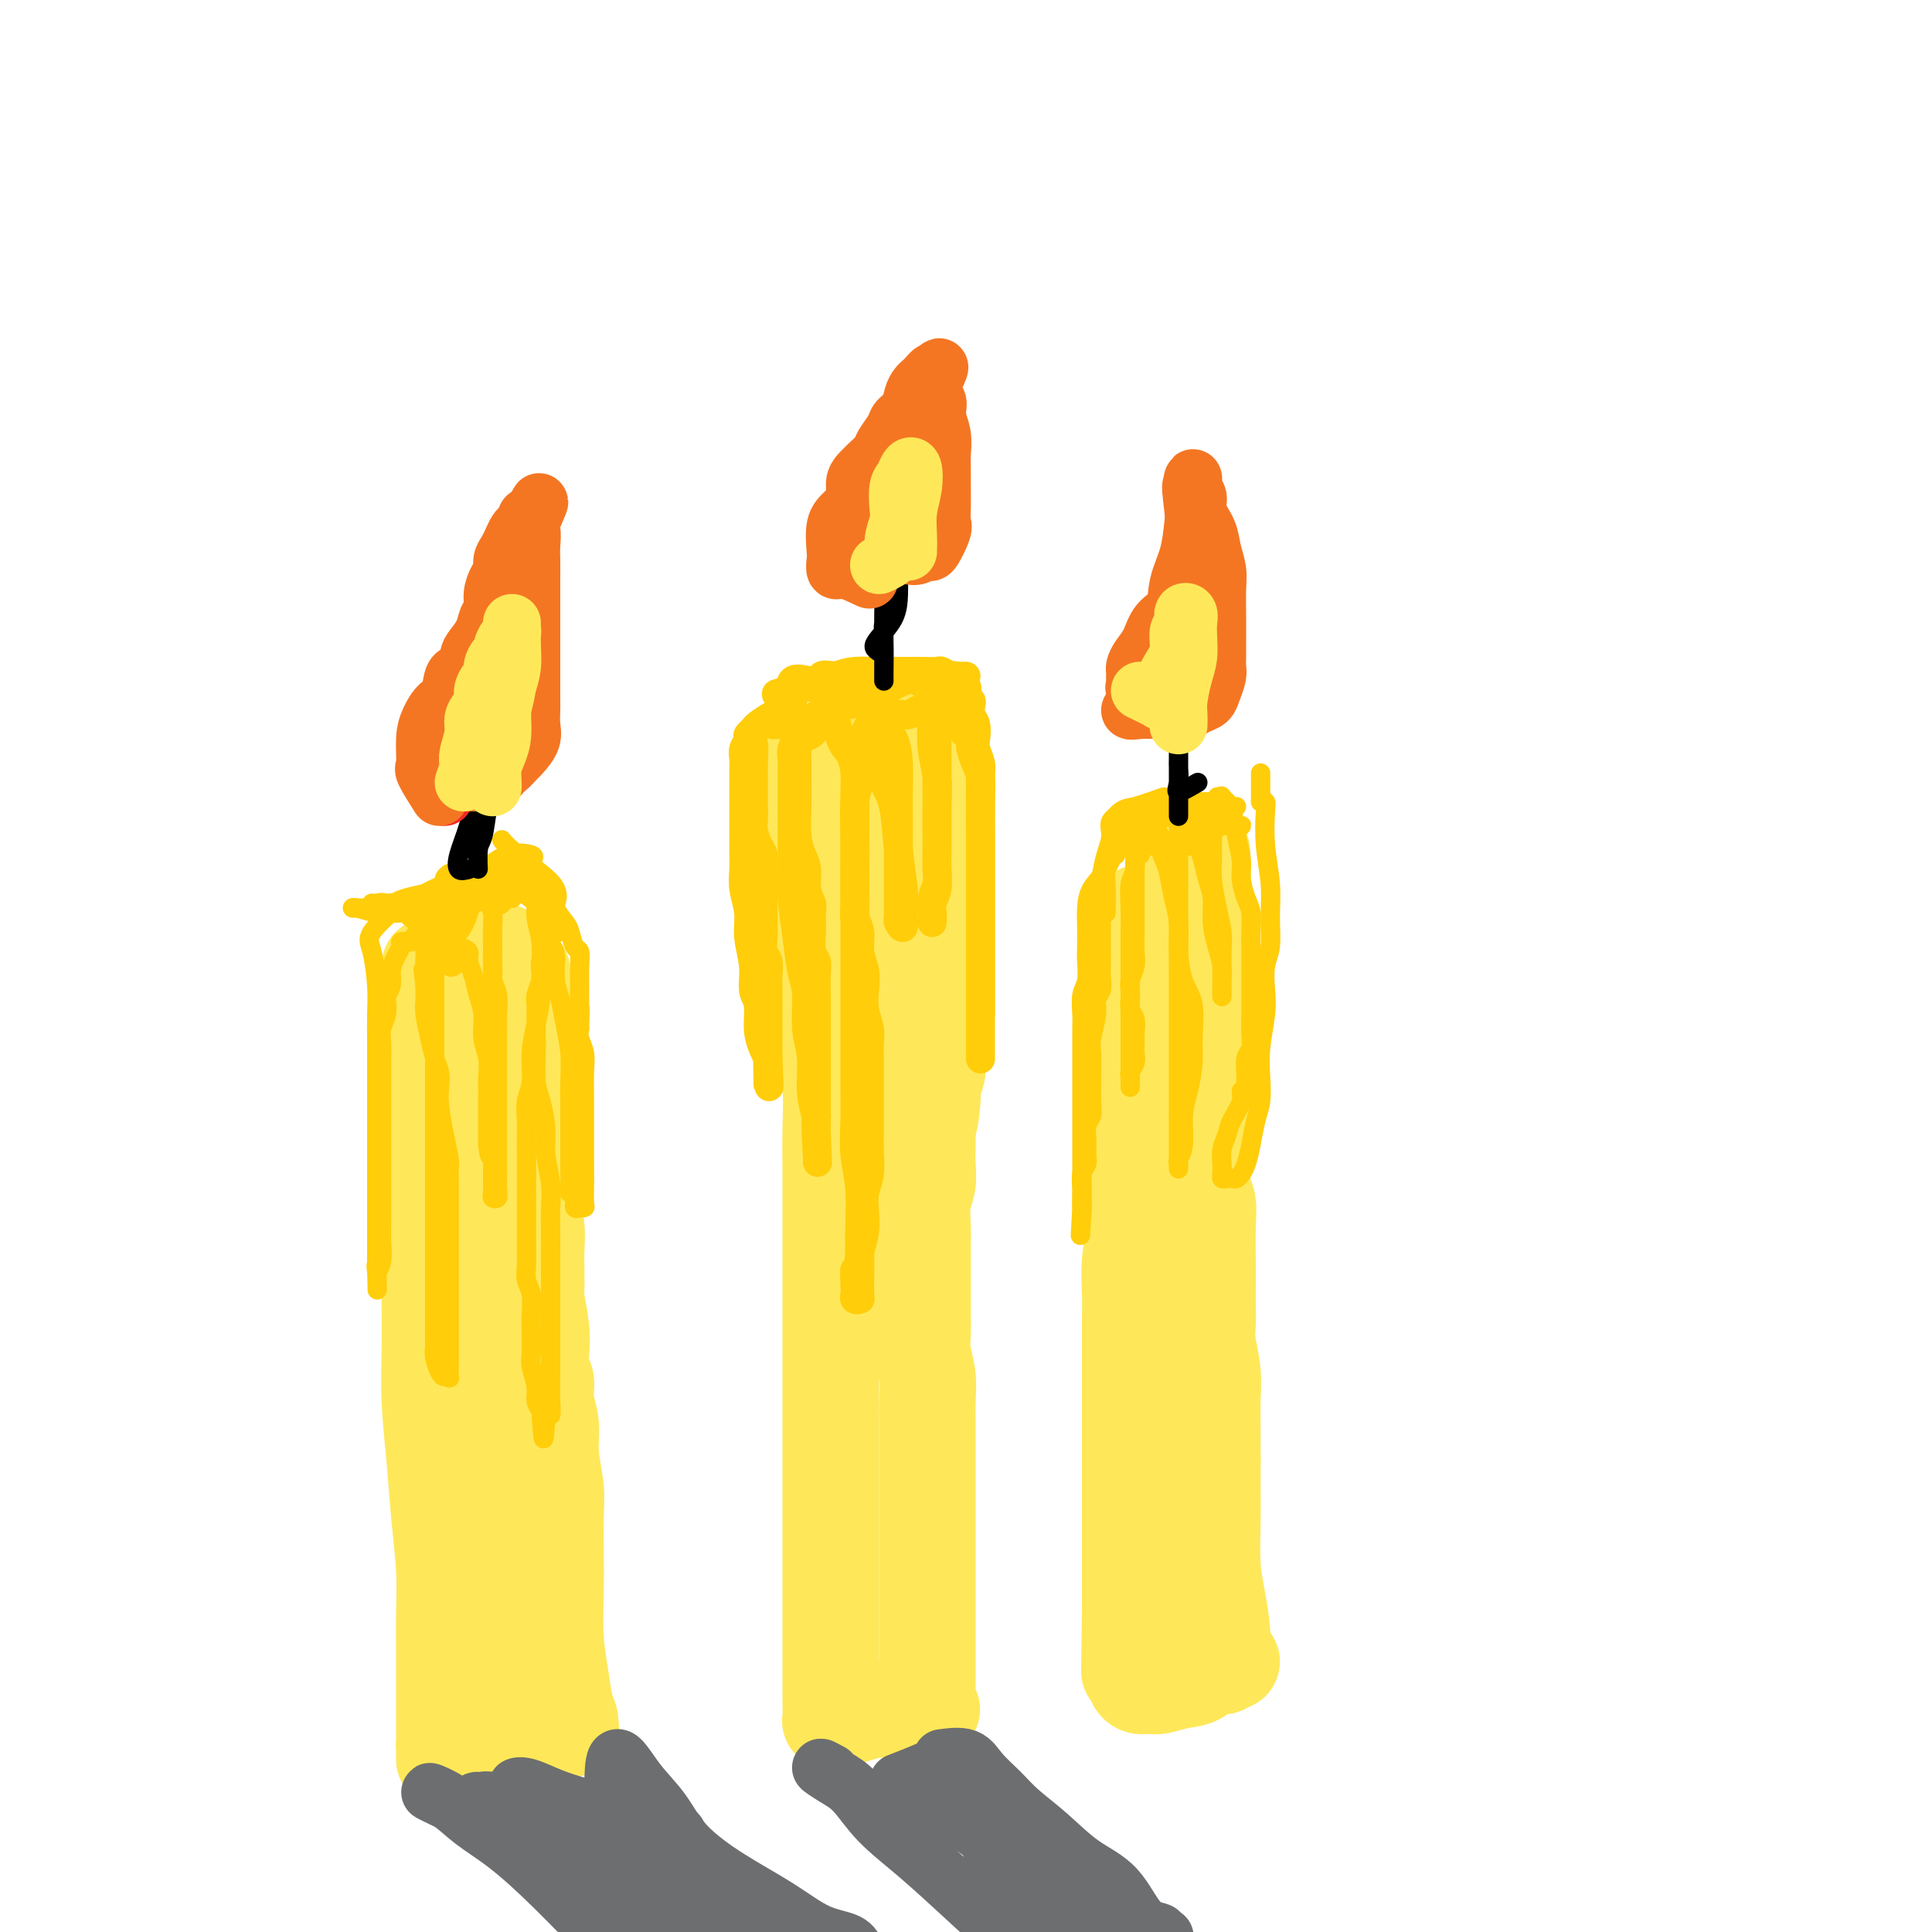 <svg viewBox='0 0 400 400' version='1.1' xmlns='http://www.w3.org/2000/svg' xmlns:xlink='http://www.w3.org/1999/xlink'><g fill='none' stroke='rgb(254,232,89)' stroke-width='20' stroke-linecap='round' stroke-linejoin='round'><path d='M172,197c-0.431,3.227 -0.862,6.453 -1,8c-0.138,1.547 0.015,1.414 0,3c-0.015,1.586 -0.200,4.889 0,8c0.200,3.111 0.786,6.028 1,9c0.214,2.972 0.057,5.998 0,9c-0.057,3.002 -0.015,5.978 0,9c0.015,3.022 0.004,6.088 0,9c-0.004,2.912 -0.001,5.669 0,9c0.001,3.331 0.000,7.237 0,11c-0.000,3.763 -0.000,7.382 0,11c0.000,3.618 0.000,7.236 0,11c-0.000,3.764 -0.000,7.676 0,11c0.000,3.324 0.000,6.061 0,9c-0.000,2.939 -0.000,6.081 0,9c0.000,2.919 0.000,5.617 0,8c-0.000,2.383 -0.001,4.453 0,7c0.001,2.547 0.004,5.572 0,8c-0.004,2.428 -0.013,4.259 0,6c0.013,1.741 0.050,3.392 0,4c-0.050,0.608 -0.187,0.173 0,0c0.187,-0.173 0.696,-0.085 1,0c0.304,0.085 0.401,0.166 1,0c0.599,-0.166 1.698,-0.580 3,-1c1.302,-0.420 2.808,-0.844 4,-1c1.192,-0.156 2.072,-0.042 3,0c0.928,0.042 1.904,0.011 3,0c1.096,-0.011 2.313,-0.003 3,0c0.687,0.003 0.843,0.002 1,0'/><path d='M191,354c3.166,-0.259 1.580,0.095 1,0c-0.580,-0.095 -0.155,-0.637 0,-1c0.155,-0.363 0.042,-0.545 0,-1c-0.042,-0.455 -0.011,-1.182 0,-2c0.011,-0.818 0.003,-1.726 0,-3c-0.003,-1.274 -0.001,-2.915 0,-5c0.001,-2.085 0.000,-4.616 0,-7c-0.000,-2.384 -0.000,-4.622 0,-7c0.000,-2.378 -0.000,-4.898 0,-7c0.000,-2.102 0.000,-3.787 0,-6c-0.000,-2.213 -0.000,-4.954 0,-7c0.000,-2.046 0.001,-3.396 0,-5c-0.001,-1.604 -0.004,-3.461 0,-5c0.004,-1.539 0.015,-2.760 0,-4c-0.015,-1.240 -0.057,-2.498 0,-4c0.057,-1.502 0.211,-3.247 0,-5c-0.211,-1.753 -0.789,-3.515 -1,-5c-0.211,-1.485 -0.057,-2.694 0,-4c0.057,-1.306 0.015,-2.708 0,-4c-0.015,-1.292 -0.004,-2.474 0,-3c0.004,-0.526 0.001,-0.397 0,-1c-0.001,-0.603 -0.001,-1.939 0,-3c0.001,-1.061 0.004,-1.848 0,-3c-0.004,-1.152 -0.015,-2.671 0,-4c0.015,-1.329 0.057,-2.470 0,-4c-0.057,-1.530 -0.211,-3.449 0,-5c0.211,-1.551 0.789,-2.735 1,-4c0.211,-1.265 0.057,-2.610 0,-4c-0.057,-1.390 -0.016,-2.826 0,-4c0.016,-1.174 0.008,-2.087 0,-3'/><path d='M192,234c0.090,-19.100 -0.186,-6.850 0,-3c0.186,3.850 0.835,-0.702 1,-3c0.165,-2.298 -0.152,-2.344 0,-3c0.152,-0.656 0.773,-1.922 1,-3c0.227,-1.078 0.061,-1.969 0,-3c-0.061,-1.031 -0.016,-2.201 0,-3c0.016,-0.799 0.004,-1.225 0,-2c-0.004,-0.775 -0.001,-1.899 0,-3c0.001,-1.101 0.000,-2.180 0,-3c-0.000,-0.820 -0.000,-1.381 0,-2c0.000,-0.619 0.000,-1.298 0,-2c-0.000,-0.702 -0.000,-1.429 0,-2c0.000,-0.571 0.001,-0.987 0,-2c-0.001,-1.013 -0.004,-2.622 0,-3c0.004,-0.378 0.015,0.475 0,0c-0.015,-0.475 -0.057,-2.278 0,-3c0.057,-0.722 0.211,-0.364 0,-1c-0.211,-0.636 -0.788,-2.267 -1,-3c-0.212,-0.733 -0.061,-0.567 0,-1c0.061,-0.433 0.030,-1.464 0,-2c-0.030,-0.536 -0.061,-0.577 0,-1c0.061,-0.423 0.212,-1.229 0,-2c-0.212,-0.771 -0.789,-1.506 -1,-2c-0.211,-0.494 -0.057,-0.747 0,-1c0.057,-0.253 0.015,-0.504 0,-1c-0.015,-0.496 -0.004,-1.235 0,-2c0.004,-0.765 0.001,-1.556 0,-2c-0.001,-0.444 -0.000,-0.542 0,-1c0.000,-0.458 0.000,-1.277 0,-2c-0.000,-0.723 -0.000,-1.349 0,-2c0.000,-0.651 0.000,-1.325 0,-2'/><path d='M192,169c-0.001,-10.456 -0.004,-4.097 0,-2c0.004,2.097 0.015,-0.068 0,-1c-0.015,-0.932 -0.057,-0.631 0,-1c0.057,-0.369 0.211,-1.408 0,-2c-0.211,-0.592 -0.788,-0.736 -1,-1c-0.212,-0.264 -0.061,-0.648 0,-1c0.061,-0.352 0.030,-0.672 0,-1c-0.030,-0.328 -0.061,-0.665 0,-1c0.061,-0.335 0.212,-0.667 0,-1c-0.212,-0.333 -0.788,-0.667 -1,-1c-0.212,-0.333 -0.060,-0.663 0,-1c0.060,-0.337 0.029,-0.679 0,-1c-0.029,-0.321 -0.054,-0.622 0,-1c0.054,-0.378 0.189,-0.833 0,-1c-0.189,-0.167 -0.702,-0.045 -1,0c-0.298,0.045 -0.383,0.015 -1,0c-0.617,-0.015 -1.767,-0.014 -2,0c-0.233,0.014 0.450,0.041 0,0c-0.450,-0.041 -2.035,-0.151 -3,0c-0.965,0.151 -1.312,0.561 -2,1c-0.688,0.439 -1.718,0.905 -3,1c-1.282,0.095 -2.817,-0.182 -4,0c-1.183,0.182 -2.016,0.822 -3,1c-0.984,0.178 -2.119,-0.107 -3,0c-0.881,0.107 -1.506,0.606 -2,1c-0.494,0.394 -0.855,0.684 -1,1c-0.145,0.316 -0.072,0.658 0,1'/><path d='M165,159c-3.915,1.155 -1.203,1.542 0,2c1.203,0.458 0.896,0.988 1,2c0.104,1.012 0.619,2.506 1,4c0.381,1.494 0.627,2.986 1,5c0.373,2.014 0.873,4.549 1,7c0.127,2.451 -0.120,4.817 0,7c0.120,2.183 0.606,4.182 1,7c0.394,2.818 0.697,6.455 1,9c0.303,2.545 0.605,3.997 1,6c0.395,2.003 0.884,4.556 1,7c0.116,2.444 -0.141,4.778 0,7c0.141,2.222 0.682,4.332 1,6c0.318,1.668 0.415,2.895 1,4c0.585,1.105 1.660,2.088 2,3c0.340,0.912 -0.053,1.752 0,2c0.053,0.248 0.552,-0.097 1,0c0.448,0.097 0.846,0.635 1,0c0.154,-0.635 0.066,-2.442 0,-5c-0.066,-2.558 -0.109,-5.867 0,-10c0.109,-4.133 0.369,-9.091 1,-14c0.631,-4.909 1.633,-9.768 2,-14c0.367,-4.232 0.098,-7.838 0,-10c-0.098,-2.162 -0.026,-2.879 0,-4c0.026,-1.121 0.007,-2.645 0,-4c-0.007,-1.355 -0.002,-2.540 0,-4c0.002,-1.460 0.001,-3.196 0,-5c-0.001,-1.804 -0.000,-3.678 0,-5c0.000,-1.322 0.000,-2.092 0,-2c-0.000,0.092 -0.000,1.046 0,2'/><path d='M182,162c0.464,-10.675 0.124,0.136 0,5c-0.124,4.864 -0.033,3.780 0,5c0.033,1.220 0.009,4.745 0,8c-0.009,3.255 -0.002,6.242 0,9c0.002,2.758 -0.002,5.287 0,8c0.002,2.713 0.011,5.610 0,9c-0.011,3.390 -0.041,7.273 0,11c0.041,3.727 0.155,7.299 0,12c-0.155,4.701 -0.577,10.530 -1,15c-0.423,4.470 -0.845,7.582 -1,10c-0.155,2.418 -0.041,4.141 0,4c0.041,-0.141 0.011,-2.145 0,-4c-0.011,-1.855 -0.003,-3.562 0,-6c0.003,-2.438 0.001,-5.609 0,-9c-0.001,-3.391 -0.001,-7.004 0,-10c0.001,-2.996 0.003,-5.375 0,-8c-0.003,-2.625 -0.011,-5.498 0,-8c0.011,-2.502 0.041,-4.635 0,-7c-0.041,-2.365 -0.155,-4.962 0,-9c0.155,-4.038 0.577,-9.517 1,-14c0.423,-4.483 0.845,-7.969 1,-11c0.155,-3.031 0.041,-5.606 0,-7c-0.041,-1.394 -0.011,-1.608 0,-2c0.011,-0.392 0.003,-0.961 0,-1c-0.003,-0.039 -0.001,0.451 0,0c0.001,-0.451 0.000,-1.843 0,-2c-0.000,-0.157 -0.000,0.922 0,2'/><path d='M182,162c0.476,-14.810 0.667,-3.833 1,1c0.333,4.833 0.810,3.524 1,3c0.190,-0.524 0.095,-0.262 0,0'/><path d='M240,192c-1.691,-1.679 -3.381,-3.359 -4,-3c-0.619,0.359 -0.166,2.755 0,5c0.166,2.245 0.044,4.338 0,7c-0.044,2.662 -0.011,5.893 0,9c0.011,3.107 -0.001,6.089 0,9c0.001,2.911 0.015,5.750 0,8c-0.015,2.250 -0.060,3.912 0,6c0.060,2.088 0.226,4.603 0,7c-0.226,2.397 -0.845,4.678 -1,7c-0.155,2.322 0.155,4.686 0,7c-0.155,2.314 -0.774,4.578 -1,7c-0.226,2.422 -0.061,5.003 0,7c0.061,1.997 0.016,3.409 0,5c-0.016,1.591 -0.004,3.362 0,5c0.004,1.638 0.001,3.142 0,5c-0.001,1.858 -0.000,4.069 0,6c0.000,1.931 0.000,3.583 0,5c-0.000,1.417 -0.000,2.598 0,4c0.000,1.402 0.000,3.025 0,5c-0.000,1.975 -0.000,4.303 0,6c0.000,1.697 0.000,2.764 0,4c-0.000,1.236 -0.000,2.641 0,4c0.000,1.359 0.000,2.674 0,4c-0.000,1.326 -0.000,2.665 0,4c0.000,1.335 0.000,2.667 0,4c-0.000,1.333 -0.000,2.666 0,4'/><path d='M234,333c-0.309,23.240 -0.083,9.341 0,5c0.083,-4.341 0.021,0.877 0,3c-0.021,2.123 -0.002,1.150 0,1c0.002,-0.150 -0.014,0.523 0,1c0.014,0.477 0.058,0.759 0,1c-0.058,0.241 -0.220,0.443 0,1c0.220,0.557 0.820,1.471 1,2c0.180,0.529 -0.060,0.674 0,1c0.060,0.326 0.418,0.832 1,1c0.582,0.168 1.386,-0.001 2,0c0.614,0.001 1.037,0.173 2,0c0.963,-0.173 2.467,-0.691 4,-1c1.533,-0.309 3.095,-0.409 4,-1c0.905,-0.591 1.154,-1.674 2,-2c0.846,-0.326 2.289,0.104 3,0c0.711,-0.104 0.689,-0.741 1,-1c0.311,-0.259 0.956,-0.139 1,0c0.044,0.139 -0.514,0.299 -1,0c-0.486,-0.299 -0.901,-1.057 -1,-2c-0.099,-0.943 0.117,-2.073 0,-4c-0.117,-1.927 -0.567,-4.652 -1,-7c-0.433,-2.348 -0.848,-4.320 -1,-7c-0.152,-2.680 -0.041,-6.068 0,-9c0.041,-2.932 0.012,-5.409 0,-7c-0.012,-1.591 -0.006,-2.295 0,-3'/><path d='M251,305c-0.309,-6.503 -0.082,-2.761 0,-2c0.082,0.761 0.018,-1.458 0,-3c-0.018,-1.542 0.009,-2.407 0,-4c-0.009,-1.593 -0.055,-3.915 0,-6c0.055,-2.085 0.211,-3.935 0,-6c-0.211,-2.065 -0.788,-4.346 -1,-6c-0.212,-1.654 -0.057,-2.682 0,-4c0.057,-1.318 0.016,-2.927 0,-4c-0.016,-1.073 -0.008,-1.611 0,-3c0.008,-1.389 0.016,-3.628 0,-6c-0.016,-2.372 -0.057,-4.877 0,-7c0.057,-2.123 0.211,-3.862 0,-5c-0.211,-1.138 -0.789,-1.673 -1,-3c-0.211,-1.327 -0.057,-3.447 0,-5c0.057,-1.553 0.015,-2.541 0,-4c-0.015,-1.459 -0.004,-3.390 0,-5c0.004,-1.610 0.001,-2.899 0,-4c-0.001,-1.101 -0.000,-2.016 0,-3c0.000,-0.984 0.000,-2.039 0,-3c-0.000,-0.961 -0.000,-1.828 0,-3c0.000,-1.172 0.000,-2.647 0,-4c-0.000,-1.353 -0.000,-2.583 0,-4c0.000,-1.417 0.000,-3.022 0,-4c-0.000,-0.978 -0.000,-1.328 0,-2c0.000,-0.672 0.000,-1.664 0,-3c-0.000,-1.336 -0.000,-3.015 0,-4c0.000,-0.985 0.000,-1.275 0,-2c-0.000,-0.725 -0.000,-1.885 0,-3c0.000,-1.115 0.000,-2.185 0,-3c-0.000,-0.815 -0.000,-1.376 0,-2c0.000,-0.624 0.000,-1.312 0,-2'/><path d='M249,186c-0.305,-18.575 -0.067,-5.513 0,-1c0.067,4.513 -0.037,0.477 0,-1c0.037,-1.477 0.214,-0.396 0,0c-0.214,0.396 -0.818,0.106 -1,0c-0.182,-0.106 0.057,-0.028 0,0c-0.057,0.028 -0.411,0.008 -1,0c-0.589,-0.008 -1.412,-0.002 -2,0c-0.588,0.002 -0.941,0.001 -1,0c-0.059,-0.001 0.176,-0.000 0,0c-0.176,0.000 -0.765,0.000 -1,0c-0.235,-0.000 -0.118,-0.000 0,0'/><path d='M89,200c-0.000,1.608 -0.000,3.217 0,5c0.000,1.783 0.000,3.741 0,7c-0.000,3.259 -0.000,7.818 0,12c0.000,4.182 0.000,7.987 0,12c-0.000,4.013 -0.001,8.234 0,12c0.001,3.766 0.003,7.076 0,11c-0.003,3.924 -0.012,8.464 0,12c0.012,3.536 0.046,6.070 0,9c-0.046,2.930 -0.170,6.256 0,10c0.170,3.744 0.634,7.906 1,12c0.366,4.094 0.634,8.119 1,12c0.366,3.881 0.830,7.619 1,11c0.170,3.381 0.046,6.405 0,9c-0.046,2.595 -0.012,4.759 0,7c0.012,2.241 0.003,4.558 0,7c-0.003,2.442 -0.001,5.009 0,7c0.001,1.991 0.000,3.406 0,5c-0.000,1.594 0.000,3.366 0,4c-0.000,0.634 -0.001,0.129 0,0c0.001,-0.129 0.003,0.119 0,0c-0.003,-0.119 -0.010,-0.606 0,-1c0.010,-0.394 0.036,-0.697 0,-1c-0.036,-0.303 -0.133,-0.607 0,-1c0.133,-0.393 0.497,-0.875 1,-1c0.503,-0.125 1.144,0.107 2,0c0.856,-0.107 1.928,-0.554 3,-1'/><path d='M98,359c2.059,-1.000 4.205,-0.999 6,-1c1.795,-0.001 3.237,-0.004 5,0c1.763,0.004 3.846,0.013 5,0c1.154,-0.013 1.378,-0.049 2,0c0.622,0.049 1.642,0.182 2,0c0.358,-0.182 0.054,-0.679 0,-1c-0.054,-0.321 0.143,-0.465 0,-1c-0.143,-0.535 -0.627,-1.462 -1,-3c-0.373,-1.538 -0.636,-3.688 -1,-6c-0.364,-2.312 -0.828,-4.787 -1,-8c-0.172,-3.213 -0.050,-7.166 0,-10c0.050,-2.834 0.029,-4.550 0,-7c-0.029,-2.450 -0.064,-5.635 0,-8c0.064,-2.365 0.228,-3.912 0,-6c-0.228,-2.088 -0.850,-4.718 -1,-7c-0.150,-2.282 0.170,-4.217 0,-6c-0.170,-1.783 -0.829,-3.415 -1,-5c-0.171,-1.585 0.147,-3.122 0,-4c-0.147,-0.878 -0.757,-1.098 -1,-2c-0.243,-0.902 -0.118,-2.486 0,-4c0.118,-1.514 0.228,-2.957 0,-5c-0.228,-2.043 -0.793,-4.684 -1,-6c-0.207,-1.316 -0.054,-1.307 0,-2c0.054,-0.693 0.011,-2.090 0,-3c-0.011,-0.910 0.011,-1.335 0,-2c-0.011,-0.665 -0.054,-1.570 0,-3c0.054,-1.430 0.207,-3.385 0,-5c-0.207,-1.615 -0.773,-2.890 -1,-4c-0.227,-1.110 -0.113,-2.055 0,-3'/><path d='M110,247c-1.238,-17.659 -0.332,-6.308 0,-3c0.332,3.308 0.089,-1.427 0,-4c-0.089,-2.573 -0.024,-2.985 0,-4c0.024,-1.015 0.006,-2.635 0,-4c-0.006,-1.365 -0.002,-2.476 0,-3c0.002,-0.524 0.002,-0.461 0,-1c-0.002,-0.539 -0.004,-1.682 0,-3c0.004,-1.318 0.016,-2.813 0,-4c-0.016,-1.187 -0.061,-2.065 0,-3c0.061,-0.935 0.227,-1.927 0,-3c-0.227,-1.073 -0.845,-2.227 -1,-3c-0.155,-0.773 0.155,-1.164 0,-2c-0.155,-0.836 -0.774,-2.118 -1,-3c-0.226,-0.882 -0.060,-1.365 0,-2c0.060,-0.635 0.012,-1.423 0,-2c-0.012,-0.577 0.012,-0.943 0,-1c-0.012,-0.057 -0.059,0.196 0,0c0.059,-0.196 0.226,-0.841 0,-1c-0.226,-0.159 -0.844,0.168 -1,0c-0.156,-0.168 0.151,-0.833 0,-1c-0.151,-0.167 -0.762,0.162 -1,0c-0.238,-0.162 -0.105,-0.814 0,-1c0.105,-0.186 0.183,0.094 0,0c-0.183,-0.094 -0.626,-0.564 -1,-1c-0.374,-0.436 -0.678,-0.839 -1,-1c-0.322,-0.161 -0.661,-0.081 -1,0'/><path d='M103,197c-0.845,-0.589 -0.959,-0.560 -1,0c-0.041,0.560 -0.010,1.652 0,3c0.010,1.348 -0.000,2.953 0,5c0.000,2.047 0.010,4.535 0,8c-0.010,3.465 -0.041,7.908 0,12c0.041,4.092 0.155,7.832 0,11c-0.155,3.168 -0.577,5.763 -1,8c-0.423,2.237 -0.845,4.116 -1,6c-0.155,1.884 -0.041,3.773 0,6c0.041,2.227 0.011,4.792 0,7c-0.011,2.208 -0.003,4.060 0,6c0.003,1.940 0.001,3.969 0,6c-0.001,2.031 -0.000,4.066 0,6c0.000,1.934 0.000,3.768 0,6c-0.000,2.232 -0.000,4.861 0,8c0.000,3.139 0.000,6.789 0,10c-0.000,3.211 -0.000,5.983 0,9c0.000,3.017 0.000,6.278 0,9c-0.000,2.722 -0.000,4.905 0,7c0.000,2.095 0.000,4.103 0,6c-0.000,1.897 -0.000,3.684 0,5c0.000,1.316 0.000,2.162 0,3c-0.000,0.838 -0.000,1.668 0,2c0.000,0.332 0.000,0.166 0,0'/></g>
<g fill='none' stroke='rgb(255,205,10)' stroke-width='4' stroke-linecap='round' stroke-linejoin='round'><path d='M83,187c-2.506,2.256 -5.011,4.511 -6,6c-0.989,1.489 -0.461,2.211 0,4c0.461,1.789 0.856,4.644 1,7c0.144,2.356 0.039,4.215 0,6c-0.039,1.785 -0.010,3.498 0,5c0.010,1.502 0.003,2.792 0,4c-0.003,1.208 -0.001,2.334 0,3c0.001,0.666 0.000,0.874 0,2c-0.000,1.126 -0.000,3.172 0,4c0.000,0.828 0.000,0.439 0,1c-0.000,0.561 -0.000,2.074 0,3c0.000,0.926 0.000,1.267 0,2c-0.000,0.733 -0.000,1.859 0,3c0.000,1.141 0.000,2.298 0,3c-0.000,0.702 -0.000,0.950 0,2c0.000,1.050 0.000,2.901 0,4c-0.000,1.099 -0.000,1.445 0,2c0.000,0.555 0.000,1.318 0,2c-0.000,0.682 -0.000,1.281 0,2c0.000,0.719 0.000,1.556 0,2c-0.000,0.444 -0.000,0.496 0,1c0.000,0.504 0.000,1.461 0,2c-0.000,0.539 -0.000,0.660 0,1c0.000,0.340 0.000,0.899 0,1c-0.000,0.101 -0.000,-0.257 0,0c0.000,0.257 0.000,1.128 0,2'/><path d='M78,261c0.171,10.953 0.098,4.335 0,2c-0.098,-2.335 -0.223,-0.388 0,0c0.223,0.388 0.792,-0.784 1,-2c0.208,-1.216 0.056,-2.477 0,-4c-0.056,-1.523 -0.015,-3.310 0,-5c0.015,-1.690 0.004,-3.285 0,-5c-0.004,-1.715 -0.001,-3.551 0,-5c0.001,-1.449 0.000,-2.512 0,-4c-0.000,-1.488 -0.000,-3.401 0,-5c0.000,-1.599 -0.000,-2.885 0,-4c0.000,-1.115 0.000,-2.059 0,-3c-0.000,-0.941 -0.001,-1.879 0,-3c0.001,-1.121 0.004,-2.424 0,-3c-0.004,-0.576 -0.015,-0.424 0,-1c0.015,-0.576 0.055,-1.880 0,-3c-0.055,-1.120 -0.207,-2.057 0,-3c0.207,-0.943 0.773,-1.894 1,-3c0.227,-1.106 0.116,-2.369 0,-3c-0.116,-0.631 -0.237,-0.631 0,-1c0.237,-0.369 0.833,-1.108 1,-2c0.167,-0.892 -0.095,-1.938 0,-3c0.095,-1.062 0.547,-2.141 1,-3c0.453,-0.859 0.909,-1.498 1,-2c0.091,-0.502 -0.182,-0.866 0,-1c0.182,-0.134 0.818,-0.036 1,0c0.182,0.036 -0.091,0.010 0,0c0.091,-0.010 0.545,-0.005 1,0'/><path d='M85,195c1.332,-2.754 1.663,-0.638 2,0c0.337,0.638 0.679,-0.203 1,0c0.321,0.203 0.622,1.450 1,2c0.378,0.550 0.833,0.404 1,1c0.167,0.596 0.045,1.934 0,3c-0.045,1.066 -0.012,1.858 0,3c0.012,1.142 0.003,2.633 0,4c-0.003,1.367 -0.001,2.610 0,4c0.001,1.390 0.000,2.929 0,4c-0.000,1.071 -0.000,1.676 0,3c0.000,1.324 0.000,3.366 0,5c-0.000,1.634 -0.000,2.860 0,4c0.000,1.140 0.000,2.195 0,3c-0.000,0.805 -0.000,1.359 0,2c0.000,0.641 0.000,1.369 0,2c-0.000,0.631 -0.000,1.166 0,2c0.000,0.834 0.000,1.966 0,3c-0.000,1.034 -0.000,1.968 0,3c0.000,1.032 0.000,2.161 0,3c-0.000,0.839 -0.000,1.387 0,2c0.000,0.613 0.000,1.290 0,2c-0.000,0.710 -0.000,1.454 0,2c0.000,0.546 0.000,0.894 0,2c-0.000,1.106 -0.000,2.971 0,4c0.000,1.029 0.000,1.223 0,2c-0.000,0.777 -0.000,2.136 0,3c0.000,0.864 0.000,1.232 0,2c-0.000,0.768 0.000,1.938 0,3c0.000,1.062 0.000,2.018 0,3c0.000,0.982 0.000,1.991 0,3'/><path d='M90,274c0.001,12.177 0.003,4.618 0,2c-0.003,-2.618 -0.012,-0.295 0,1c0.012,1.295 0.046,1.562 0,2c-0.046,0.438 -0.170,1.049 0,2c0.170,0.951 0.634,2.244 1,3c0.366,0.756 0.634,0.976 1,1c0.366,0.024 0.830,-0.147 1,0c0.170,0.147 0.046,0.613 0,0c-0.046,-0.613 -0.012,-2.306 0,-3c0.012,-0.694 0.003,-0.390 0,-1c-0.003,-0.610 -0.001,-2.135 0,-3c0.001,-0.865 0.000,-1.070 0,-2c-0.000,-0.930 -0.000,-2.587 0,-4c0.000,-1.413 0.000,-2.584 0,-4c-0.000,-1.416 0.000,-3.078 0,-5c-0.000,-1.922 -0.000,-4.105 0,-6c0.000,-1.895 0.001,-3.503 0,-5c-0.001,-1.497 -0.003,-2.884 0,-4c0.003,-1.116 0.011,-1.961 0,-3c-0.011,-1.039 -0.042,-2.273 0,-3c0.042,-0.727 0.156,-0.946 0,-2c-0.156,-1.054 -0.581,-2.942 -1,-5c-0.419,-2.058 -0.833,-4.285 -1,-6c-0.167,-1.715 -0.087,-2.917 0,-4c0.087,-1.083 0.181,-2.047 0,-3c-0.181,-0.953 -0.637,-1.894 -1,-3c-0.363,-1.106 -0.633,-2.376 -1,-4c-0.367,-1.624 -0.830,-3.600 -1,-5c-0.170,-1.400 -0.046,-2.223 0,-3c0.046,-0.777 0.013,-1.508 0,-2c-0.013,-0.492 -0.007,-0.746 0,-1'/><path d='M88,204c-0.774,-6.031 -0.209,-2.107 0,-1c0.209,1.107 0.063,-0.603 0,-2c-0.063,-1.397 -0.043,-2.479 0,-3c0.043,-0.521 0.111,-0.479 0,-1c-0.111,-0.521 -0.399,-1.605 0,-2c0.399,-0.395 1.485,-0.103 2,0c0.515,0.103 0.457,0.016 1,0c0.543,-0.016 1.686,0.040 2,0c0.314,-0.040 -0.200,-0.174 0,0c0.200,0.174 1.114,0.658 2,1c0.886,0.342 1.744,0.544 2,1c0.256,0.456 -0.090,1.168 0,2c0.090,0.832 0.616,1.786 1,3c0.384,1.214 0.625,2.689 1,4c0.375,1.311 0.885,2.458 1,4c0.115,1.542 -0.165,3.478 0,5c0.165,1.522 0.776,2.631 1,4c0.224,1.369 0.060,2.999 0,4c-0.060,1.001 -0.016,1.372 0,2c0.016,0.628 0.004,1.514 0,2c-0.004,0.486 -0.001,0.571 0,1c0.001,0.429 0.000,1.201 0,2c-0.000,0.799 -0.000,1.627 0,2c0.000,0.373 0.000,0.293 0,1c-0.000,0.707 -0.000,2.202 0,3c0.000,0.798 0.000,0.899 0,1'/><path d='M101,237c0.381,4.292 0.834,1.521 1,1c0.166,-0.521 0.044,1.208 0,2c-0.044,0.792 -0.012,0.646 0,1c0.012,0.354 0.002,1.209 0,2c-0.002,0.791 0.003,1.519 0,2c-0.003,0.481 -0.015,0.714 0,1c0.015,0.286 0.057,0.627 0,1c-0.057,0.373 -0.211,0.780 0,1c0.211,0.220 0.789,0.252 1,0c0.211,-0.252 0.057,-0.789 0,-2c-0.057,-1.211 -0.015,-3.096 0,-5c0.015,-1.904 0.004,-3.829 0,-6c-0.004,-2.171 -0.000,-4.590 0,-7c0.000,-2.410 -0.004,-4.811 0,-7c0.004,-2.189 0.015,-4.167 0,-6c-0.015,-1.833 -0.057,-3.520 0,-5c0.057,-1.480 0.211,-2.753 0,-4c-0.211,-1.247 -0.789,-2.469 -1,-3c-0.211,-0.531 -0.057,-0.371 0,-1c0.057,-0.629 0.016,-2.046 0,-3c-0.016,-0.954 -0.006,-1.446 0,-2c0.006,-0.554 0.010,-1.170 0,-2c-0.010,-0.830 -0.033,-1.872 0,-3c0.033,-1.128 0.122,-2.340 0,-3c-0.122,-0.660 -0.454,-0.768 0,-1c0.454,-0.232 1.693,-0.587 2,-1c0.307,-0.413 -0.320,-0.884 0,-1c0.320,-0.116 1.586,0.123 2,0c0.414,-0.123 -0.025,-0.606 0,-1c0.025,-0.394 0.512,-0.697 1,-1'/><path d='M107,184c0.951,-0.764 0.828,-0.173 1,0c0.172,0.173 0.638,-0.073 1,0c0.362,0.073 0.619,0.466 1,1c0.381,0.534 0.888,1.211 1,2c0.112,0.789 -0.169,1.690 0,3c0.169,1.310 0.787,3.030 1,5c0.213,1.970 0.020,4.190 0,6c-0.020,1.810 0.135,3.211 0,5c-0.135,1.789 -0.558,3.967 -1,6c-0.442,2.033 -0.903,3.923 -1,6c-0.097,2.077 0.170,4.342 0,6c-0.170,1.658 -0.778,2.711 -1,4c-0.222,1.289 -0.060,2.816 0,4c0.060,1.184 0.016,2.024 0,3c-0.016,0.976 -0.004,2.086 0,3c0.004,0.914 0.001,1.631 0,3c-0.001,1.369 -0.000,3.391 0,5c0.000,1.609 -0.001,2.804 0,4c0.001,1.196 0.004,2.391 0,4c-0.004,1.609 -0.015,3.630 0,5c0.015,1.370 0.057,2.088 0,3c-0.057,0.912 -0.211,2.019 0,3c0.211,0.981 0.788,1.836 1,3c0.212,1.164 0.061,2.636 0,4c-0.061,1.364 -0.031,2.620 0,4c0.031,1.380 0.064,2.884 0,4c-0.064,1.116 -0.223,1.846 0,3c0.223,1.154 0.829,2.734 1,4c0.171,1.266 -0.094,2.219 0,3c0.094,0.781 0.547,1.391 1,2'/><path d='M112,292c0.630,10.384 0.705,4.344 1,2c0.295,-2.344 0.811,-0.990 1,-1c0.189,-0.010 0.051,-1.382 0,-3c-0.051,-1.618 -0.014,-3.481 0,-5c0.014,-1.519 0.004,-2.695 0,-5c-0.004,-2.305 -0.001,-5.739 0,-8c0.001,-2.261 0.001,-3.348 0,-5c-0.001,-1.652 -0.004,-3.870 0,-6c0.004,-2.130 0.016,-4.174 0,-6c-0.016,-1.826 -0.060,-3.434 0,-5c0.060,-1.566 0.222,-3.091 0,-5c-0.222,-1.909 -0.830,-4.202 -1,-6c-0.170,-1.798 0.098,-3.099 0,-5c-0.098,-1.901 -0.562,-4.400 -1,-6c-0.438,-1.600 -0.849,-2.301 -1,-4c-0.151,-1.699 -0.040,-4.395 0,-6c0.040,-1.605 0.010,-2.120 0,-3c-0.010,-0.880 0.001,-2.126 0,-3c-0.001,-0.874 -0.014,-1.374 0,-2c0.014,-0.626 0.055,-1.376 0,-2c-0.055,-0.624 -0.207,-1.123 0,-2c0.207,-0.877 0.773,-2.134 1,-3c0.227,-0.866 0.116,-1.343 0,-2c-0.116,-0.657 -0.237,-1.496 0,-2c0.237,-0.504 0.833,-0.674 1,-1c0.167,-0.326 -0.095,-0.807 0,-1c0.095,-0.193 0.548,-0.096 1,0'/><path d='M114,197c0.687,-1.484 0.905,0.306 1,1c0.095,0.694 0.068,0.290 0,1c-0.068,0.710 -0.176,2.532 0,4c0.176,1.468 0.636,2.583 1,4c0.364,1.417 0.634,3.137 1,5c0.366,1.863 0.830,3.870 1,6c0.170,2.130 0.045,4.382 0,6c-0.045,1.618 -0.012,2.602 0,4c0.012,1.398 0.002,3.211 0,5c-0.002,1.789 0.004,3.553 0,5c-0.004,1.447 -0.016,2.577 0,4c0.016,1.423 0.061,3.138 0,4c-0.061,0.862 -0.228,0.872 0,1c0.228,0.128 0.849,0.375 1,1c0.151,0.625 -0.170,1.630 0,2c0.170,0.370 0.830,0.105 1,0c0.170,-0.105 -0.151,-0.052 0,0c0.151,0.052 0.772,0.101 1,0c0.228,-0.101 0.061,-0.352 0,-1c-0.061,-0.648 -0.017,-1.692 0,-3c0.017,-1.308 0.005,-2.881 0,-5c-0.005,-2.119 -0.005,-4.784 0,-7c0.005,-2.216 0.015,-3.983 0,-6c-0.015,-2.017 -0.056,-4.283 0,-6c0.056,-1.717 0.207,-2.885 0,-4c-0.207,-1.115 -0.774,-2.176 -1,-3c-0.226,-0.824 -0.113,-1.412 0,-2'/><path d='M120,213c0.154,-6.456 0.038,-4.095 0,-4c-0.038,0.095 0.001,-2.075 0,-4c-0.001,-1.925 -0.041,-3.603 0,-5c0.041,-1.397 0.162,-2.512 0,-3c-0.162,-0.488 -0.606,-0.348 -1,-1c-0.394,-0.652 -0.739,-2.097 -1,-3c-0.261,-0.903 -0.438,-1.265 -1,-2c-0.562,-0.735 -1.508,-1.842 -2,-3c-0.492,-1.158 -0.528,-2.366 -1,-3c-0.472,-0.634 -1.380,-0.695 -2,-1c-0.620,-0.305 -0.954,-0.856 -1,-1c-0.046,-0.144 0.195,0.119 0,0c-0.195,-0.119 -0.825,-0.620 -1,-1c-0.175,-0.380 0.107,-0.638 0,-1c-0.107,-0.362 -0.601,-0.829 -1,-1c-0.399,-0.171 -0.701,-0.045 -1,0c-0.299,0.045 -0.594,0.010 -1,0c-0.406,-0.010 -0.923,0.004 -1,0c-0.077,-0.004 0.286,-0.026 0,0c-0.286,0.026 -1.220,0.101 -2,0c-0.780,-0.101 -1.405,-0.378 -2,0c-0.595,0.378 -1.162,1.410 -2,2c-0.838,0.590 -1.949,0.736 -3,1c-1.051,0.264 -2.042,0.645 -3,1c-0.958,0.355 -1.884,0.683 -3,1c-1.116,0.317 -2.423,0.621 -3,1c-0.577,0.379 -0.425,0.833 -1,1c-0.575,0.167 -1.879,0.048 -3,0c-1.121,-0.048 -2.061,-0.024 -3,0'/><path d='M81,187c-4.740,1.083 -2.590,0.290 -2,0c0.590,-0.290 -0.380,-0.078 -1,0c-0.620,0.078 -0.892,0.022 -1,0c-0.108,-0.022 -0.054,-0.011 0,0'/><path d='M101,182c-2.843,-0.067 -5.685,-0.133 -7,0c-1.315,0.133 -1.102,0.466 -2,1c-0.898,0.534 -2.907,1.268 -4,2c-1.093,0.732 -1.272,1.462 -2,2c-0.728,0.538 -2.006,0.882 -3,1c-0.994,0.118 -1.703,0.008 -1,0c0.703,-0.008 2.818,0.086 5,0c2.182,-0.086 4.431,-0.352 7,-1c2.569,-0.648 5.458,-1.679 8,-3c2.542,-1.321 4.735,-2.931 6,-4c1.265,-1.069 1.600,-1.595 2,-2c0.400,-0.405 0.865,-0.687 0,-1c-0.865,-0.313 -3.061,-0.655 -5,0c-1.939,0.655 -3.622,2.309 -5,3c-1.378,0.691 -2.451,0.420 -4,1c-1.549,0.580 -3.574,2.012 -5,3c-1.426,0.988 -2.252,1.533 -3,2c-0.748,0.467 -1.418,0.857 -2,1c-0.582,0.143 -1.075,0.038 -1,0c0.075,-0.038 0.719,-0.009 1,0c0.281,0.009 0.200,-0.000 1,0c0.800,0.000 2.483,0.010 4,0c1.517,-0.010 2.870,-0.041 4,0c1.130,0.041 2.037,0.155 3,0c0.963,-0.155 1.981,-0.577 3,-1'/><path d='M101,186c1.636,-0.158 -2.275,-0.053 -5,0c-2.725,0.053 -4.263,0.053 -6,0c-1.737,-0.053 -3.674,-0.158 -5,0c-1.326,0.158 -2.043,0.578 -3,1c-0.957,0.422 -2.154,0.845 -1,1c1.154,0.155 4.660,0.042 7,0c2.340,-0.042 3.515,-0.011 5,0c1.485,0.011 3.282,0.003 4,0c0.718,-0.003 0.359,-0.002 0,0'/><path d='M98,184c-0.038,0.016 -0.076,0.032 -1,0c-0.924,-0.032 -2.734,-0.110 -4,0c-1.266,0.110 -1.988,0.410 -3,1c-1.012,0.590 -2.314,1.471 -3,2c-0.686,0.529 -0.757,0.706 -1,1c-0.243,0.294 -0.658,0.705 -1,1c-0.342,0.295 -0.612,0.475 0,1c0.612,0.525 2.105,1.396 3,2c0.895,0.604 1.193,0.940 2,1c0.807,0.060 2.125,-0.157 3,0c0.875,0.157 1.308,0.689 2,0c0.692,-0.689 1.644,-2.600 2,-4c0.356,-1.400 0.116,-2.288 0,-3c-0.116,-0.712 -0.107,-1.249 0,-2c0.107,-0.751 0.312,-1.717 0,-2c-0.312,-0.283 -1.141,0.119 -2,0c-0.859,-0.119 -1.746,-0.757 -2,-1c-0.254,-0.243 0.127,-0.091 0,0c-0.127,0.091 -0.762,0.121 -1,1c-0.238,0.879 -0.079,2.607 0,4c0.079,1.393 0.077,2.451 0,4c-0.077,1.549 -0.231,3.589 0,5c0.231,1.411 0.846,2.193 1,3c0.154,0.807 -0.155,1.639 0,2c0.155,0.361 0.772,0.251 1,0c0.228,-0.251 0.065,-0.643 0,-1c-0.065,-0.357 -0.033,-0.678 0,-1'/><path d='M94,198c0.310,1.269 0.085,-1.559 0,-3c-0.085,-1.441 -0.029,-1.495 0,-2c0.029,-0.505 0.031,-1.459 0,-2c-0.031,-0.541 -0.096,-0.667 0,-1c0.096,-0.333 0.352,-0.874 0,-1c-0.352,-0.126 -1.314,0.163 -3,0c-1.686,-0.163 -4.097,-0.777 -6,-1c-1.903,-0.223 -3.297,-0.056 -5,0c-1.703,0.056 -3.713,0.001 -5,0c-1.287,-0.001 -1.849,0.052 -2,0c-0.151,-0.052 0.110,-0.209 1,0c0.890,0.209 2.410,0.785 4,1c1.590,0.215 3.251,0.068 5,0c1.749,-0.068 3.588,-0.057 5,0c1.412,0.057 2.399,0.159 3,0c0.601,-0.159 0.818,-0.578 1,-1c0.182,-0.422 0.329,-0.845 0,-1c-0.329,-0.155 -1.133,-0.042 -2,0c-0.867,0.042 -1.796,0.011 -3,0c-1.204,-0.011 -2.684,-0.003 -4,0c-1.316,0.003 -2.470,0.001 -3,0c-0.530,-0.001 -0.437,-0.000 0,0c0.437,0.000 1.219,0.000 2,0'/><path d='M82,187c-0.067,-0.756 4.267,-1.644 6,-2c1.733,-0.356 0.867,-0.178 0,0'/><path d='M104,179c0.295,1.647 0.590,3.294 1,4c0.410,0.706 0.934,0.470 2,1c1.066,0.530 2.673,1.825 4,3c1.327,1.175 2.375,2.230 3,3c0.625,0.770 0.826,1.256 1,2c0.174,0.744 0.319,1.748 0,1c-0.319,-0.748 -1.102,-3.246 -2,-5c-0.898,-1.754 -1.910,-2.762 -3,-4c-1.090,-1.238 -2.258,-2.705 -3,-4c-0.742,-1.295 -1.057,-2.418 -1,-3c0.057,-0.582 0.488,-0.623 1,0c0.512,0.623 1.107,1.910 2,3c0.893,1.090 2.085,1.983 3,3c0.915,1.017 1.553,2.158 2,3c0.447,0.842 0.705,1.385 1,1c0.295,-0.385 0.629,-1.697 0,-3c-0.629,-1.303 -2.220,-2.597 -4,-4c-1.780,-1.403 -3.748,-2.916 -5,-4c-1.252,-1.084 -1.786,-1.738 -2,-2c-0.214,-0.262 -0.107,-0.131 0,0'/></g>
<g fill='none' stroke='rgb(255,205,10)' stroke-width='6' stroke-linecap='round' stroke-linejoin='round'><path d='M160,148c-1.691,1.023 -3.381,2.046 -4,3c-0.619,0.954 -0.166,1.840 0,3c0.166,1.160 0.045,2.594 0,4c-0.045,1.406 -0.013,2.784 0,4c0.013,1.216 0.006,2.269 0,3c-0.006,0.731 -0.012,1.139 0,2c0.012,0.861 0.042,2.174 0,3c-0.042,0.826 -0.155,1.166 0,2c0.155,0.834 0.577,2.162 1,3c0.423,0.838 0.845,1.187 1,2c0.155,0.813 0.041,2.089 0,3c-0.041,0.911 -0.011,1.455 0,2c0.011,0.545 0.003,1.089 0,2c-0.003,0.911 -0.002,2.187 0,3c0.002,0.813 0.004,1.161 0,2c-0.004,0.839 -0.015,2.168 0,3c0.015,0.832 0.057,1.168 0,2c-0.057,0.832 -0.211,2.162 0,3c0.211,0.838 0.789,1.186 1,2c0.211,0.814 0.057,2.093 0,3c-0.057,0.907 -0.015,1.440 0,2c0.015,0.560 0.004,1.147 0,2c-0.004,0.853 -0.001,1.972 0,3c0.001,1.028 0.000,1.966 0,3c-0.000,1.034 -0.000,2.163 0,3c0.000,0.837 0.000,1.382 0,2c-0.000,0.618 -0.000,1.309 0,2'/><path d='M159,219c0.464,10.869 0.124,4.040 0,2c-0.124,-2.040 -0.033,0.709 0,2c0.033,1.291 0.006,1.126 0,1c-0.006,-0.126 0.008,-0.212 0,0c-0.008,0.212 -0.040,0.723 0,0c0.040,-0.723 0.150,-2.681 0,-4c-0.150,-1.319 -0.561,-1.999 -1,-3c-0.439,-1.001 -0.906,-2.322 -1,-4c-0.094,-1.678 0.186,-3.715 0,-5c-0.186,-1.285 -0.838,-1.820 -1,-3c-0.162,-1.180 0.167,-3.005 0,-5c-0.167,-1.995 -0.829,-4.160 -1,-6c-0.171,-1.840 0.150,-3.355 0,-5c-0.150,-1.645 -0.772,-3.419 -1,-5c-0.228,-1.581 -0.061,-2.967 0,-4c0.061,-1.033 0.016,-1.712 0,-3c-0.016,-1.288 -0.004,-3.185 0,-5c0.004,-1.815 -0.000,-3.550 0,-5c0.000,-1.450 0.004,-2.616 0,-4c-0.004,-1.384 -0.018,-2.985 0,-4c0.018,-1.015 0.067,-1.442 0,-2c-0.067,-0.558 -0.248,-1.246 0,-2c0.248,-0.754 0.927,-1.575 1,-2c0.073,-0.425 -0.461,-0.454 0,-1c0.461,-0.546 1.917,-1.610 3,-2c1.083,-0.390 1.791,-0.105 2,0c0.209,0.105 -0.083,0.030 0,0c0.083,-0.030 0.542,-0.015 1,0'/><path d='M161,150c1.266,-0.777 0.931,-0.220 1,0c0.069,0.220 0.540,0.103 1,0c0.460,-0.103 0.908,-0.191 1,0c0.092,0.191 -0.172,0.660 0,1c0.172,0.340 0.778,0.550 1,1c0.222,0.450 0.059,1.141 0,2c-0.059,0.859 -0.013,1.885 0,3c0.013,1.115 -0.007,2.317 0,4c0.007,1.683 0.039,3.847 0,6c-0.039,2.153 -0.150,4.296 0,6c0.150,1.704 0.562,2.969 1,4c0.438,1.031 0.902,1.829 1,3c0.098,1.171 -0.171,2.716 0,4c0.171,1.284 0.782,2.307 1,3c0.218,0.693 0.044,1.055 0,2c-0.044,0.945 0.041,2.473 0,4c-0.041,1.527 -0.207,3.054 0,4c0.207,0.946 0.788,1.310 1,2c0.212,0.690 0.057,1.707 0,3c-0.057,1.293 -0.015,2.861 0,4c0.015,1.139 0.004,1.848 0,3c-0.004,1.152 -0.001,2.746 0,4c0.001,1.254 0.000,2.169 0,3c-0.000,0.831 -0.000,1.578 0,3c0.000,1.422 0.000,3.519 0,5c-0.000,1.481 -0.000,2.347 0,3c0.000,0.653 0.000,1.092 0,2c-0.000,0.908 -0.000,2.285 0,3c0.000,0.715 0.000,0.770 0,1c-0.000,0.230 -0.000,0.637 0,1c0.000,0.363 0.000,0.681 0,1'/><path d='M169,235c0.601,12.430 0.105,3.006 0,-1c-0.105,-4.006 0.183,-2.595 0,-3c-0.183,-0.405 -0.837,-2.626 -1,-5c-0.163,-2.374 0.164,-4.901 0,-7c-0.164,-2.099 -0.818,-3.771 -1,-6c-0.182,-2.229 0.109,-5.014 0,-7c-0.109,-1.986 -0.618,-3.173 -1,-5c-0.382,-1.827 -0.638,-4.293 -1,-7c-0.362,-2.707 -0.829,-5.653 -1,-8c-0.171,-2.347 -0.046,-4.094 0,-6c0.046,-1.906 0.012,-3.971 0,-6c-0.012,-2.029 -0.003,-4.020 0,-5c0.003,-0.980 -0.000,-0.947 0,-2c0.000,-1.053 0.005,-3.190 0,-5c-0.005,-1.810 -0.018,-3.294 0,-4c0.018,-0.706 0.068,-0.636 0,-1c-0.068,-0.364 -0.254,-1.162 0,-2c0.254,-0.838 0.947,-1.717 1,-2c0.053,-0.283 -0.533,0.029 0,0c0.533,-0.029 2.184,-0.399 3,-1c0.816,-0.601 0.796,-1.432 1,-2c0.204,-0.568 0.631,-0.872 1,-1c0.369,-0.128 0.679,-0.081 1,0c0.321,0.081 0.653,0.197 1,0c0.347,-0.197 0.709,-0.707 1,0c0.291,0.707 0.512,2.631 1,4c0.488,1.369 1.244,2.185 2,3'/><path d='M176,156c0.691,1.797 0.917,2.789 1,4c0.083,1.211 0.022,2.639 0,4c-0.022,1.361 -0.006,2.653 0,4c0.006,1.347 0.002,2.750 0,4c-0.002,1.250 -0.000,2.349 0,3c0.000,0.651 0.000,0.856 0,1c-0.000,0.144 -0.000,0.228 0,1c0.000,0.772 -0.000,2.232 0,3c0.000,0.768 0.000,0.842 0,1c-0.000,0.158 -0.001,0.398 0,1c0.001,0.602 0.004,1.567 0,2c-0.004,0.433 -0.016,0.334 0,1c0.016,0.666 0.061,2.095 0,3c-0.061,0.905 -0.226,1.284 0,2c0.226,0.716 0.844,1.769 1,3c0.156,1.231 -0.151,2.640 0,4c0.151,1.360 0.758,2.670 1,4c0.242,1.330 0.117,2.680 0,4c-0.117,1.320 -0.228,2.610 0,4c0.228,1.390 0.793,2.881 1,4c0.207,1.119 0.056,1.867 0,3c-0.056,1.133 -0.015,2.650 0,4c0.015,1.350 0.005,2.531 0,4c-0.005,1.469 -0.005,3.225 0,5c0.005,1.775 0.015,3.570 0,5c-0.015,1.430 -0.056,2.497 0,4c0.056,1.503 0.208,3.444 0,5c-0.208,1.556 -0.777,2.726 -1,4c-0.223,1.274 -0.098,2.651 0,4c0.098,1.349 0.171,2.671 0,4c-0.171,1.329 -0.585,2.664 -1,4'/><path d='M178,259c-0.535,7.868 -0.872,4.539 -1,4c-0.128,-0.539 -0.048,1.711 0,3c0.048,1.289 0.066,1.616 0,2c-0.066,0.384 -0.214,0.823 0,1c0.214,0.177 0.789,0.092 1,0c0.211,-0.092 0.058,-0.189 0,-1c-0.058,-0.811 -0.019,-2.335 0,-4c0.019,-1.665 0.019,-3.469 0,-5c-0.019,-1.531 -0.058,-2.787 0,-5c0.058,-2.213 0.212,-5.383 0,-8c-0.212,-2.617 -0.789,-4.682 -1,-7c-0.211,-2.318 -0.057,-4.888 0,-7c0.057,-2.112 0.015,-3.767 0,-6c-0.015,-2.233 -0.004,-5.043 0,-7c0.004,-1.957 0.001,-3.062 0,-5c-0.001,-1.938 -0.000,-4.708 0,-7c0.000,-2.292 0.000,-4.105 0,-6c-0.000,-1.895 -0.001,-3.872 0,-6c0.001,-2.128 0.003,-4.407 0,-7c-0.003,-2.593 -0.011,-5.500 0,-8c0.011,-2.500 0.041,-4.594 0,-7c-0.041,-2.406 -0.154,-5.124 0,-7c0.154,-1.876 0.576,-2.911 1,-4c0.424,-1.089 0.849,-2.232 1,-3c0.151,-0.768 0.029,-1.162 0,-2c-0.029,-0.838 0.034,-2.120 0,-3c-0.034,-0.880 -0.164,-1.360 0,-2c0.164,-0.640 0.621,-1.442 1,-2c0.379,-0.558 0.680,-0.874 1,-1c0.320,-0.126 0.660,-0.063 1,0'/><path d='M182,149c0.895,-2.813 0.632,-1.346 1,0c0.368,1.346 1.367,2.572 2,4c0.633,1.428 0.902,3.057 1,5c0.098,1.943 0.026,4.199 0,6c-0.026,1.801 -0.007,3.147 0,5c0.007,1.853 0.002,4.212 0,6c-0.002,1.788 -0.000,3.005 0,4c0.000,0.995 0.000,1.768 0,3c-0.000,1.232 0.000,2.922 0,4c-0.000,1.078 -0.001,1.545 0,2c0.001,0.455 0.004,0.898 0,1c-0.004,0.102 -0.015,-0.138 0,0c0.015,0.138 0.058,0.655 0,1c-0.058,0.345 -0.215,0.519 0,1c0.215,0.481 0.802,1.269 1,1c0.198,-0.269 0.008,-1.596 0,-3c-0.008,-1.404 0.166,-2.883 0,-5c-0.166,-2.117 -0.671,-4.870 -1,-8c-0.329,-3.130 -0.480,-6.638 -1,-9c-0.520,-2.362 -1.407,-3.578 -2,-5c-0.593,-1.422 -0.892,-3.049 -1,-4c-0.108,-0.951 -0.026,-1.225 0,-2c0.026,-0.775 -0.005,-2.049 0,-3c0.005,-0.951 0.046,-1.578 0,-2c-0.046,-0.422 -0.177,-0.639 0,-1c0.177,-0.361 0.663,-0.866 1,-1c0.337,-0.134 0.525,0.105 1,0c0.475,-0.105 1.238,-0.552 2,-1'/><path d='M186,148c0.963,-0.249 1.372,0.129 2,0c0.628,-0.129 1.475,-0.764 2,-1c0.525,-0.236 0.728,-0.074 1,0c0.272,0.074 0.613,0.058 1,0c0.387,-0.058 0.822,-0.159 1,0c0.178,0.159 0.100,0.576 0,2c-0.100,1.424 -0.223,3.854 0,6c0.223,2.146 0.792,4.010 1,6c0.208,1.990 0.057,4.108 0,6c-0.057,1.892 -0.019,3.559 0,5c0.019,1.441 0.019,2.656 0,4c-0.019,1.344 -0.058,2.818 0,4c0.058,1.182 0.212,2.074 0,3c-0.212,0.926 -0.788,1.888 -1,3c-0.212,1.112 -0.058,2.373 0,3c0.058,0.627 0.019,0.619 0,1c-0.019,0.381 -0.019,1.152 0,1c0.019,-0.152 0.058,-1.227 0,-2c-0.058,-0.773 -0.212,-1.244 0,-2c0.212,-0.756 0.789,-1.798 1,-3c0.211,-1.202 0.057,-2.564 0,-4c-0.057,-1.436 -0.015,-2.946 0,-5c0.015,-2.054 0.004,-4.654 0,-7c-0.004,-2.346 -0.001,-4.439 0,-6c0.001,-1.561 0.000,-2.590 0,-4c-0.000,-1.410 -0.000,-3.203 0,-4c0.000,-0.797 0.000,-0.599 0,-1c-0.000,-0.401 -0.000,-1.400 0,-2c0.000,-0.600 0.000,-0.800 0,-1'/><path d='M194,150c0.333,-6.258 0.666,-2.402 1,-1c0.334,1.402 0.668,0.352 1,0c0.332,-0.352 0.662,-0.004 1,0c0.338,0.004 0.683,-0.335 1,0c0.317,0.335 0.607,1.343 1,2c0.393,0.657 0.890,0.964 1,1c0.110,0.036 -0.167,-0.199 0,0c0.167,0.199 0.780,0.833 1,1c0.220,0.167 0.049,-0.133 0,0c-0.049,0.133 0.025,0.700 0,1c-0.025,0.300 -0.150,0.333 0,1c0.150,0.667 0.576,1.969 1,3c0.424,1.031 0.846,1.793 1,3c0.154,1.207 0.041,2.861 0,5c-0.041,2.139 -0.011,4.762 0,7c0.011,2.238 0.003,4.090 0,6c-0.003,1.910 -0.001,3.879 0,6c0.001,2.121 0.000,4.394 0,6c-0.000,1.606 -0.000,2.543 0,4c0.000,1.457 0.000,3.432 0,5c-0.000,1.568 -0.000,2.729 0,4c0.000,1.271 0.000,2.653 0,4c-0.000,1.347 -0.000,2.659 0,4c0.000,1.341 0.000,2.712 0,4c-0.000,1.288 -0.000,2.495 0,3c0.000,0.505 0.000,0.309 0,0c-0.000,-0.309 -0.000,-0.732 0,-1c0.000,-0.268 0.000,-0.380 0,-1c-0.000,-0.620 -0.000,-1.749 0,-3c0.000,-1.251 0.000,-2.626 0,-4'/><path d='M203,210c-0.000,-2.238 -0.000,-3.334 0,-5c0.000,-1.666 0.000,-3.904 0,-6c-0.000,-2.096 -0.000,-4.051 0,-6c0.000,-1.949 0.000,-3.891 0,-6c-0.000,-2.109 -0.000,-4.386 0,-6c0.000,-1.614 0.001,-2.567 0,-4c-0.001,-1.433 -0.004,-3.347 0,-5c0.004,-1.653 0.015,-3.047 0,-5c-0.015,-1.953 -0.056,-4.467 0,-6c0.056,-1.533 0.207,-2.087 0,-3c-0.207,-0.913 -0.774,-2.185 -1,-3c-0.226,-0.815 -0.112,-1.174 0,-2c0.112,-0.826 0.223,-2.119 0,-3c-0.223,-0.881 -0.778,-1.350 -1,-2c-0.222,-0.650 -0.110,-1.482 0,-2c0.110,-0.518 0.219,-0.721 0,-1c-0.219,-0.279 -0.764,-0.634 -1,-1c-0.236,-0.366 -0.161,-0.743 0,-1c0.161,-0.257 0.410,-0.395 0,-1c-0.410,-0.605 -1.478,-1.679 -2,-2c-0.522,-0.321 -0.499,0.110 -1,0c-0.501,-0.110 -1.526,-0.762 -2,-1c-0.474,-0.238 -0.398,-0.064 -1,0c-0.602,0.064 -1.883,0.017 -3,0c-1.117,-0.017 -2.072,-0.002 -3,0c-0.928,0.002 -1.830,-0.007 -3,0c-1.170,0.007 -2.609,0.029 -4,0c-1.391,-0.029 -2.734,-0.111 -4,0c-1.266,0.111 -2.456,0.414 -4,1c-1.544,0.586 -3.441,1.453 -5,2c-1.559,0.547 -2.779,0.773 -4,1'/><path d='M164,143c-5.250,0.786 -2.875,0.750 -2,1c0.875,0.250 0.250,0.786 0,1c-0.250,0.214 -0.125,0.107 0,0'/><path d='M195,145c-1.873,-1.691 -3.746,-3.382 -5,-4c-1.254,-0.618 -1.888,-0.165 -3,0c-1.112,0.165 -2.702,0.040 -4,0c-1.298,-0.040 -2.306,0.004 -4,0c-1.694,-0.004 -4.076,-0.056 -6,0c-1.924,0.056 -3.392,0.221 -5,0c-1.608,-0.221 -3.356,-0.829 -4,0c-0.644,0.829 -0.184,3.094 0,4c0.184,0.906 0.092,0.453 0,0'/><path d='M200,140c-2.739,0.038 -5.477,0.076 -7,0c-1.523,-0.076 -1.829,-0.266 -3,0c-1.171,0.266 -3.207,0.989 -5,2c-1.793,1.011 -3.342,2.310 -5,3c-1.658,0.690 -3.424,0.773 -5,1c-1.576,0.227 -2.963,0.600 -4,1c-1.037,0.400 -1.725,0.829 -2,1c-0.275,0.171 -0.138,0.086 0,0'/><path d='M180,141c-2.619,-0.370 -5.238,-0.740 -7,-1c-1.762,-0.260 -2.668,-0.410 -3,0c-0.332,0.410 -0.089,1.380 0,2c0.089,0.620 0.026,0.892 0,1c-0.026,0.108 -0.013,0.054 0,0'/></g>
<g fill='none' stroke='rgb(255,205,10)' stroke-width='4' stroke-linecap='round' stroke-linejoin='round'><path d='M249,167c-1.988,0.015 -3.976,0.031 -5,0c-1.024,-0.031 -1.084,-0.107 -2,0c-0.916,0.107 -2.689,0.397 -4,1c-1.311,0.603 -2.160,1.521 -3,2c-0.840,0.479 -1.672,0.521 -2,1c-0.328,0.479 -0.153,1.397 0,2c0.153,0.603 0.284,0.892 1,1c0.716,0.108 2.018,0.036 3,0c0.982,-0.036 1.643,-0.034 3,0c1.357,0.034 3.411,0.100 5,0c1.589,-0.100 2.713,-0.367 4,-1c1.287,-0.633 2.736,-1.632 4,-2c1.264,-0.368 2.344,-0.105 3,0c0.656,0.105 0.889,0.054 1,0c0.111,-0.054 0.099,-0.109 0,0c-0.099,0.109 -0.286,0.383 -1,0c-0.714,-0.383 -1.954,-1.424 -3,-2c-1.046,-0.576 -1.898,-0.689 -3,-1c-1.102,-0.311 -2.453,-0.821 -4,-1c-1.547,-0.179 -3.291,-0.027 -5,0c-1.709,0.027 -3.383,-0.070 -5,0c-1.617,0.070 -3.176,0.306 -4,1c-0.824,0.694 -0.912,1.847 -1,3'/><path d='M231,171c-0.147,0.585 -0.013,0.548 0,1c0.013,0.452 -0.094,1.392 0,2c0.094,0.608 0.388,0.883 1,1c0.612,0.117 1.543,0.077 3,0c1.457,-0.077 3.440,-0.191 5,0c1.560,0.191 2.696,0.689 4,0c1.304,-0.689 2.776,-2.563 4,-4c1.224,-1.437 2.201,-2.438 3,-3c0.799,-0.562 1.421,-0.687 2,-1c0.579,-0.313 1.116,-0.816 1,-1c-0.116,-0.184 -0.886,-0.050 -1,0c-0.114,0.050 0.429,0.016 0,0c-0.429,-0.016 -1.829,-0.013 -3,0c-1.171,0.013 -2.111,0.034 -3,0c-0.889,-0.034 -1.726,-0.125 -3,0c-1.274,0.125 -2.984,0.466 -4,1c-1.016,0.534 -1.338,1.261 -2,2c-0.662,0.739 -1.664,1.490 -2,2c-0.336,0.510 -0.007,0.778 0,1c0.007,0.222 -0.310,0.399 0,1c0.310,0.601 1.245,1.627 2,2c0.755,0.373 1.329,0.094 2,0c0.671,-0.094 1.437,-0.004 2,0c0.563,0.004 0.921,-0.078 2,0c1.079,0.078 2.879,0.316 4,0c1.121,-0.316 1.563,-1.184 2,-2c0.437,-0.816 0.868,-1.578 1,-2c0.132,-0.422 -0.037,-0.505 0,-1c0.037,-0.495 0.279,-1.403 0,-2c-0.279,-0.597 -1.080,-0.885 -2,-1c-0.920,-0.115 -1.960,-0.058 -3,0'/><path d='M246,167c-0.833,-0.500 -0.417,-0.250 0,0'/><path d='M256,167c-1.863,-0.024 -3.727,-0.048 -5,0c-1.273,0.048 -1.956,0.170 -3,0c-1.044,-0.170 -2.448,-0.630 -4,0c-1.552,0.630 -3.253,2.351 -5,4c-1.747,1.649 -3.540,3.225 -5,4c-1.460,0.775 -2.585,0.747 -3,1c-0.415,0.253 -0.118,0.787 0,1c0.118,0.213 0.059,0.107 0,0'/><path d='M241,165c-2.105,0.739 -4.210,1.477 -6,2c-1.790,0.523 -3.264,0.830 -4,2c-0.736,1.170 -0.733,3.203 -1,5c-0.267,1.797 -0.804,3.357 -1,5c-0.196,1.643 -0.053,3.368 0,5c0.053,1.632 0.014,3.170 0,4c-0.014,0.830 -0.004,0.951 0,1c0.004,0.049 0.002,0.024 0,0'/><path d='M233,168c-1.290,0.594 -2.580,1.188 -3,2c-0.420,0.812 0.031,1.844 0,3c-0.031,1.156 -0.544,2.438 -1,4c-0.456,1.562 -0.854,3.404 -1,5c-0.146,1.596 -0.039,2.944 0,4c0.039,1.056 0.010,1.819 0,3c-0.010,1.181 -0.002,2.782 0,4c0.002,1.218 -0.004,2.055 0,3c0.004,0.945 0.016,1.997 0,3c-0.016,1.003 -0.061,1.956 0,3c0.061,1.044 0.226,2.179 0,3c-0.226,0.821 -0.845,1.329 -1,2c-0.155,0.671 0.155,1.506 0,3c-0.155,1.494 -0.774,3.649 -1,5c-0.226,1.351 -0.060,1.899 0,3c0.060,1.101 0.012,2.755 0,4c-0.012,1.245 0.011,2.079 0,3c-0.011,0.921 -0.056,1.927 0,3c0.056,1.073 0.212,2.213 0,3c-0.212,0.787 -0.793,1.221 -1,2c-0.207,0.779 -0.041,1.903 0,3c0.041,1.097 -0.041,2.167 0,3c0.041,0.833 0.207,1.427 0,2c-0.207,0.573 -0.788,1.123 -1,2c-0.212,0.877 -0.057,2.080 0,3c0.057,0.920 0.015,1.555 0,2c-0.015,0.445 -0.004,0.698 0,1c0.004,0.302 0.002,0.651 0,1'/><path d='M224,250c-0.619,10.771 -0.166,3.698 0,1c0.166,-2.698 0.044,-1.022 0,-1c-0.044,0.022 -0.012,-1.610 0,-3c0.012,-1.390 0.003,-2.536 0,-4c-0.003,-1.464 -0.001,-3.244 0,-5c0.001,-1.756 0.000,-3.489 0,-5c-0.000,-1.511 -0.000,-2.801 0,-4c0.000,-1.199 -0.000,-2.306 0,-3c0.000,-0.694 0.000,-0.975 0,-2c-0.000,-1.025 -0.001,-2.795 0,-4c0.001,-1.205 0.004,-1.843 0,-3c-0.004,-1.157 -0.015,-2.831 0,-4c0.015,-1.169 0.057,-1.834 0,-3c-0.057,-1.166 -0.211,-2.832 0,-4c0.211,-1.168 0.788,-1.838 1,-3c0.212,-1.162 0.058,-2.817 0,-4c-0.058,-1.183 -0.020,-1.893 0,-3c0.020,-1.107 0.023,-2.611 0,-4c-0.023,-1.389 -0.073,-2.662 0,-4c0.073,-1.338 0.268,-2.739 1,-4c0.732,-1.261 1.999,-2.380 3,-4c1.001,-1.620 1.735,-3.741 2,-5c0.265,-1.259 0.061,-1.657 0,-2c-0.061,-0.343 0.022,-0.631 0,-1c-0.022,-0.369 -0.149,-0.820 0,-1c0.149,-0.180 0.575,-0.090 1,0'/><path d='M232,171c1.244,-2.660 0.855,-0.808 1,0c0.145,0.808 0.823,0.574 1,1c0.177,0.426 -0.149,1.511 0,2c0.149,0.489 0.772,0.380 1,1c0.228,0.620 0.061,1.969 0,3c-0.061,1.031 -0.015,1.745 0,3c0.015,1.255 0.000,3.050 0,5c-0.000,1.950 0.014,4.056 0,6c-0.014,1.944 -0.056,3.728 0,5c0.056,1.272 0.210,2.032 0,3c-0.210,0.968 -0.785,2.145 -1,3c-0.215,0.855 -0.072,1.388 0,2c0.072,0.612 0.072,1.305 0,2c-0.072,0.695 -0.216,1.394 0,2c0.216,0.606 0.791,1.121 1,2c0.209,0.879 0.052,2.123 0,3c-0.052,0.877 0.000,1.386 0,2c-0.000,0.614 -0.053,1.331 0,2c0.053,0.669 0.210,1.288 0,2c-0.210,0.712 -0.788,1.515 -1,2c-0.212,0.485 -0.057,0.652 0,1c0.057,0.348 0.015,0.876 0,1c-0.015,0.124 -0.004,-0.157 0,0c0.004,0.157 0.001,0.754 0,1c-0.001,0.246 -0.000,0.143 0,-1c0.000,-1.143 0.000,-3.327 0,-5c-0.000,-1.673 -0.000,-2.837 0,-4'/><path d='M234,215c0.000,-2.375 0.000,-3.312 0,-5c-0.000,-1.688 -0.001,-4.125 0,-6c0.001,-1.875 0.004,-3.186 0,-5c-0.004,-1.814 -0.016,-4.130 0,-6c0.016,-1.870 0.061,-3.295 0,-5c-0.061,-1.705 -0.226,-3.689 0,-5c0.226,-1.311 0.844,-1.948 1,-3c0.156,-1.052 -0.152,-2.519 0,-3c0.152,-0.481 0.762,0.025 1,0c0.238,-0.025 0.105,-0.581 0,-1c-0.105,-0.419 -0.182,-0.700 0,-1c0.182,-0.300 0.623,-0.618 1,-1c0.377,-0.382 0.689,-0.829 1,-1c0.311,-0.171 0.622,-0.064 1,0c0.378,0.064 0.822,0.087 1,0c0.178,-0.087 0.089,-0.285 0,0c-0.089,0.285 -0.178,1.053 0,2c0.178,0.947 0.622,2.072 1,3c0.378,0.928 0.690,1.657 1,3c0.310,1.343 0.619,3.298 1,5c0.381,1.702 0.834,3.151 1,5c0.166,1.849 0.044,4.098 0,6c-0.044,1.902 -0.012,3.456 0,5c0.012,1.544 0.003,3.077 0,5c-0.003,1.923 -0.001,4.237 0,6c0.001,1.763 0.000,2.975 0,4c-0.000,1.025 -0.000,1.862 0,3c0.000,1.138 0.000,2.576 0,4c-0.000,1.424 -0.000,2.836 0,4c0.000,1.164 0.000,2.082 0,3'/><path d='M244,231c-0.000,6.998 -0.000,4.493 0,4c0.000,-0.493 0.000,1.028 0,2c-0.000,0.972 -0.001,1.397 0,2c0.001,0.603 0.004,1.385 0,2c-0.004,0.615 -0.016,1.064 0,1c0.016,-0.064 0.060,-0.640 0,-1c-0.060,-0.360 -0.222,-0.504 0,-1c0.222,-0.496 0.830,-1.343 1,-3c0.170,-1.657 -0.096,-4.123 0,-6c0.096,-1.877 0.555,-3.164 1,-5c0.445,-1.836 0.876,-4.221 1,-6c0.124,-1.779 -0.058,-2.954 0,-5c0.058,-2.046 0.355,-4.964 0,-7c-0.355,-2.036 -1.363,-3.190 -2,-5c-0.637,-1.810 -0.903,-4.276 -1,-6c-0.097,-1.724 -0.026,-2.704 0,-4c0.026,-1.296 0.007,-2.906 0,-4c-0.007,-1.094 -0.002,-1.670 0,-3c0.002,-1.330 -0.001,-3.414 0,-5c0.001,-1.586 0.004,-2.673 0,-4c-0.004,-1.327 -0.016,-2.895 0,-4c0.016,-1.105 0.060,-1.746 0,-2c-0.060,-0.254 -0.222,-0.120 0,0c0.222,0.120 0.829,0.224 1,0c0.171,-0.224 -0.094,-0.778 0,-1c0.094,-0.222 0.547,-0.111 1,0'/><path d='M246,170c0.265,-10.904 -0.073,-2.164 0,1c0.073,3.164 0.559,0.751 1,0c0.441,-0.751 0.839,0.161 1,1c0.161,0.839 0.086,1.605 0,2c-0.086,0.395 -0.181,0.418 0,1c0.181,0.582 0.640,1.723 1,3c0.360,1.277 0.622,2.691 1,4c0.378,1.309 0.872,2.514 1,4c0.128,1.486 -0.109,3.252 0,5c0.109,1.748 0.565,3.476 1,5c0.435,1.524 0.849,2.842 1,4c0.151,1.158 0.041,2.157 0,3c-0.041,0.843 -0.011,1.532 0,2c0.011,0.468 0.003,0.716 0,1c-0.003,0.284 0.000,0.604 0,0c-0.000,-0.604 -0.003,-2.133 0,-3c0.003,-0.867 0.011,-1.071 0,-2c-0.011,-0.929 -0.041,-2.584 0,-4c0.041,-1.416 0.155,-2.592 0,-4c-0.155,-1.408 -0.577,-3.047 -1,-5c-0.423,-1.953 -0.845,-4.221 -1,-6c-0.155,-1.779 -0.041,-3.068 0,-4c0.041,-0.932 0.011,-1.508 0,-2c-0.011,-0.492 -0.003,-0.902 0,-1c0.003,-0.098 0.001,0.115 0,0c-0.001,-0.115 -0.000,-0.557 0,-1'/><path d='M251,174c-0.309,-5.134 -0.083,-1.970 0,-1c0.083,0.970 0.021,-0.255 0,-1c-0.021,-0.745 -0.002,-1.011 0,-1c0.002,0.011 -0.015,0.300 0,0c0.015,-0.300 0.061,-1.190 0,-2c-0.061,-0.810 -0.228,-1.539 0,-2c0.228,-0.461 0.853,-0.652 1,-1c0.147,-0.348 -0.182,-0.853 0,-1c0.182,-0.147 0.876,0.064 1,0c0.124,-0.064 -0.321,-0.402 0,0c0.321,0.402 1.409,1.542 2,3c0.591,1.458 0.684,3.232 1,5c0.316,1.768 0.855,3.530 1,5c0.145,1.470 -0.105,2.648 0,4c0.105,1.352 0.564,2.879 1,4c0.436,1.121 0.849,1.835 1,3c0.151,1.165 0.040,2.779 0,4c-0.040,1.221 -0.011,2.048 0,3c0.011,0.952 0.003,2.029 0,3c-0.003,0.971 0.000,1.836 0,3c-0.000,1.164 -0.004,2.628 0,4c0.004,1.372 0.015,2.652 0,4c-0.015,1.348 -0.056,2.763 0,4c0.056,1.237 0.207,2.294 0,3c-0.207,0.706 -0.774,1.059 -1,2c-0.226,0.941 -0.113,2.471 0,4'/><path d='M258,223c-0.411,5.873 -0.937,3.554 -1,3c-0.063,-0.554 0.337,0.657 0,2c-0.337,1.343 -1.411,2.818 -2,4c-0.589,1.182 -0.694,2.071 -1,3c-0.306,0.929 -0.815,1.899 -1,3c-0.185,1.101 -0.047,2.334 0,3c0.047,0.666 0.001,0.767 0,1c-0.001,0.233 0.041,0.599 0,1c-0.041,0.401 -0.166,0.837 0,1c0.166,0.163 0.622,0.053 1,0c0.378,-0.053 0.679,-0.049 1,0c0.321,0.049 0.663,0.145 1,0c0.337,-0.145 0.668,-0.530 1,-1c0.332,-0.470 0.664,-1.026 1,-2c0.336,-0.974 0.678,-2.365 1,-4c0.322,-1.635 0.626,-3.515 1,-5c0.374,-1.485 0.818,-2.577 1,-4c0.182,-1.423 0.100,-3.178 0,-5c-0.100,-1.822 -0.219,-3.710 0,-6c0.219,-2.290 0.776,-4.981 1,-7c0.224,-2.019 0.113,-3.366 0,-5c-0.113,-1.634 -0.230,-3.554 0,-5c0.230,-1.446 0.808,-2.418 1,-4c0.192,-1.582 -0.000,-3.772 0,-6c0.000,-2.228 0.193,-4.492 0,-7c-0.193,-2.508 -0.774,-5.260 -1,-8c-0.226,-2.740 -0.099,-5.468 0,-7c0.099,-1.532 0.171,-1.866 0,-2c-0.171,-0.134 -0.586,-0.067 -1,0'/><path d='M261,166c0.000,-10.333 0.000,-5.167 0,0'/></g>
<g fill='none' stroke='rgb(0,0,0)' stroke-width='4' stroke-linecap='round' stroke-linejoin='round'><path d='M248,162c-1.691,0.990 -3.381,1.980 -4,2c-0.619,0.020 -0.166,-0.930 0,-2c0.166,-1.070 0.044,-2.261 0,-3c-0.044,-0.739 -0.012,-1.026 0,-2c0.012,-0.974 0.003,-2.634 0,-4c-0.003,-1.366 -0.001,-2.436 0,-3c0.001,-0.564 0.000,-0.621 0,-1c-0.000,-0.379 -0.000,-1.081 0,0c0.000,1.081 0.000,3.944 0,6c-0.000,2.056 -0.000,3.304 0,5c0.000,1.696 0.000,3.839 0,5c-0.000,1.161 -0.000,1.339 0,2c0.000,0.661 0.000,1.805 0,2c-0.000,0.195 -0.000,-0.558 0,-1c0.000,-0.442 0.000,-0.574 0,-2c-0.000,-1.426 -0.000,-4.145 0,-6c0.000,-1.855 0.000,-2.846 0,-4c-0.000,-1.154 -0.000,-2.473 0,-3c0.000,-0.527 0.000,-0.264 0,0'/><path d='M182,135c-0.453,-0.287 -0.906,-0.573 -1,-1c-0.094,-0.427 0.171,-0.994 1,-2c0.829,-1.006 2.220,-2.452 3,-4c0.780,-1.548 0.948,-3.200 1,-5c0.052,-1.800 -0.010,-3.749 0,-5c0.010,-1.251 0.094,-1.804 0,-2c-0.094,-0.196 -0.365,-0.034 -1,0c-0.635,0.034 -1.634,-0.059 -2,1c-0.366,1.059 -0.098,3.269 0,5c0.098,1.731 0.026,2.983 0,5c-0.026,2.017 -0.007,4.798 0,7c0.007,2.202 0.001,3.824 0,5c-0.001,1.176 0.004,1.906 0,2c-0.004,0.094 -0.015,-0.448 0,-2c0.015,-1.552 0.057,-4.115 0,-6c-0.057,-1.885 -0.211,-3.093 0,-4c0.211,-0.907 0.788,-1.513 1,-2c0.212,-0.487 0.061,-0.853 0,-1c-0.061,-0.147 -0.030,-0.073 0,0'/><path d='M97,180c-0.796,0.205 -1.593,0.410 -2,0c-0.407,-0.410 -0.425,-1.435 0,-3c0.425,-1.565 1.291,-3.671 2,-6c0.709,-2.329 1.259,-4.882 2,-7c0.741,-2.118 1.673,-3.801 2,-5c0.327,-1.199 0.049,-1.914 0,-1c-0.049,0.914 0.130,3.457 0,6c-0.130,2.543 -0.568,5.085 -1,7c-0.432,1.915 -0.859,3.202 -1,5c-0.141,1.798 0.004,4.106 0,4c-0.004,-0.106 -0.159,-2.628 0,-4c0.159,-1.372 0.630,-1.595 1,-3c0.370,-1.405 0.638,-3.994 1,-6c0.362,-2.006 0.818,-3.430 1,-4c0.182,-0.570 0.091,-0.285 0,0'/></g>
<g fill='none' stroke='rgb(238,43,36)' stroke-width='12' stroke-linecap='round' stroke-linejoin='round'><path d='M92,165c-0.843,-0.698 -1.686,-1.397 -2,-2c-0.314,-0.603 -0.099,-1.111 0,-2c0.099,-0.889 0.082,-2.160 0,-3c-0.082,-0.840 -0.228,-1.250 0,-2c0.228,-0.750 0.830,-1.840 1,-3c0.170,-1.160 -0.091,-2.390 0,-3c0.091,-0.610 0.535,-0.600 1,-1c0.465,-0.400 0.951,-1.209 1,-2c0.049,-0.791 -0.338,-1.563 0,-2c0.338,-0.437 1.400,-0.541 2,-1c0.600,-0.459 0.738,-1.275 1,-2c0.262,-0.725 0.647,-1.358 1,-2c0.353,-0.642 0.673,-1.293 1,-2c0.327,-0.707 0.662,-1.470 1,-2c0.338,-0.530 0.678,-0.828 1,-1c0.322,-0.172 0.625,-0.218 1,-1c0.375,-0.782 0.823,-2.300 1,-3c0.177,-0.700 0.085,-0.583 0,-1c-0.085,-0.417 -0.162,-1.368 0,-2c0.162,-0.632 0.564,-0.943 1,-1c0.436,-0.057 0.905,0.141 1,0c0.095,-0.141 -0.185,-0.621 0,-1c0.185,-0.379 0.833,-0.658 1,-1c0.167,-0.342 -0.147,-0.746 0,-1c0.147,-0.254 0.756,-0.358 1,0c0.244,0.358 0.122,1.179 0,2'/><path d='M106,126c2.321,-3.517 0.622,-0.310 0,1c-0.622,1.310 -0.167,0.724 0,1c0.167,0.276 0.045,1.415 0,2c-0.045,0.585 -0.012,0.616 0,1c0.012,0.384 0.003,1.121 0,2c-0.003,0.879 -0.001,1.901 0,3c0.001,1.099 0.000,2.275 0,3c-0.000,0.725 -0.000,0.998 0,2c0.000,1.002 0.000,2.734 0,4c-0.000,1.266 -0.000,2.066 0,3c0.000,0.934 0.001,2.000 0,3c-0.001,1.000 -0.004,1.932 0,3c0.004,1.068 0.013,2.272 0,3c-0.013,0.728 -0.050,0.980 0,1c0.050,0.020 0.186,-0.191 0,0c-0.186,0.191 -0.695,0.783 -1,1c-0.305,0.217 -0.408,0.058 -1,0c-0.592,-0.058 -1.674,-0.016 -2,0c-0.326,0.016 0.105,0.004 0,0c-0.105,-0.004 -0.744,-0.001 -1,0c-0.256,0.001 -0.128,0.001 0,0'/><path d='M98,152c0.000,0.000 0.100,0.100 0.1,0.1'/></g>
<g fill='none' stroke='rgb(244,118,35)' stroke-width='12' stroke-linecap='round' stroke-linejoin='round'><path d='M91,165c-1.273,-2.012 -2.546,-4.024 -3,-5c-0.454,-0.976 -0.090,-0.916 0,-2c0.090,-1.084 -0.093,-3.310 0,-5c0.093,-1.690 0.462,-2.842 1,-4c0.538,-1.158 1.243,-2.320 2,-3c0.757,-0.680 1.564,-0.877 2,-2c0.436,-1.123 0.502,-3.171 1,-4c0.498,-0.829 1.428,-0.438 2,-1c0.572,-0.562 0.784,-2.075 1,-3c0.216,-0.925 0.435,-1.262 1,-2c0.565,-0.738 1.475,-1.878 2,-3c0.525,-1.122 0.667,-2.226 1,-3c0.333,-0.774 0.859,-1.219 1,-2c0.141,-0.781 -0.103,-1.900 0,-3c0.103,-1.100 0.552,-2.181 1,-3c0.448,-0.819 0.894,-1.375 1,-2c0.106,-0.625 -0.126,-1.319 0,-2c0.126,-0.681 0.612,-1.348 1,-2c0.388,-0.652 0.678,-1.289 1,-2c0.322,-0.711 0.678,-1.497 1,-2c0.322,-0.503 0.612,-0.722 1,-1c0.388,-0.278 0.874,-0.613 1,-1c0.126,-0.387 -0.107,-0.825 0,-1c0.107,-0.175 0.553,-0.088 1,0'/><path d='M110,107c3.249,-6.353 0.870,-1.236 0,1c-0.870,2.236 -0.233,1.591 0,2c0.233,0.409 0.062,1.872 0,3c-0.062,1.128 -0.017,1.923 0,3c0.017,1.077 0.004,2.438 0,4c-0.004,1.562 -0.001,3.326 0,5c0.001,1.674 0.000,3.257 0,5c-0.000,1.743 0.000,3.645 0,5c-0.000,1.355 -0.000,2.162 0,3c0.000,0.838 0.002,1.708 0,3c-0.002,1.292 -0.006,3.007 0,4c0.006,0.993 0.024,1.263 0,2c-0.024,0.737 -0.089,1.940 0,3c0.089,1.060 0.333,1.976 0,3c-0.333,1.024 -1.241,2.155 -2,3c-0.759,0.845 -1.368,1.403 -2,2c-0.632,0.597 -1.287,1.232 -2,2c-0.713,0.768 -1.485,1.670 -2,2c-0.515,0.330 -0.772,0.088 -1,0c-0.228,-0.088 -0.425,-0.023 -1,0c-0.575,0.023 -1.527,0.002 -2,0c-0.473,-0.002 -0.466,0.013 -1,0c-0.534,-0.013 -1.607,-0.055 -2,0c-0.393,0.055 -0.106,0.207 0,0c0.106,-0.207 0.030,-0.773 0,-1c-0.030,-0.227 -0.015,-0.113 0,0'/><path d='M102,136c-1.268,1.361 -2.536,2.722 -3,4c-0.464,1.278 -0.124,2.472 0,4c0.124,1.528 0.033,3.389 0,5c-0.033,1.611 -0.009,2.972 0,4c0.009,1.028 0.003,1.722 0,2c-0.003,0.278 -0.001,0.139 0,0'/><path d='M180,120c-1.888,-0.899 -3.775,-1.798 -5,-2c-1.225,-0.202 -1.787,0.295 -2,0c-0.213,-0.295 -0.078,-1.380 0,-2c0.078,-0.620 0.097,-0.774 0,-2c-0.097,-1.226 -0.310,-3.522 0,-5c0.310,-1.478 1.144,-2.136 2,-3c0.856,-0.864 1.734,-1.932 2,-3c0.266,-1.068 -0.079,-2.135 0,-3c0.079,-0.865 0.583,-1.529 1,-2c0.417,-0.471 0.746,-0.749 1,-1c0.254,-0.251 0.434,-0.476 1,-1c0.566,-0.524 1.517,-1.347 2,-2c0.483,-0.653 0.496,-1.137 1,-2c0.504,-0.863 1.497,-2.105 2,-3c0.503,-0.895 0.516,-1.444 1,-2c0.484,-0.556 1.439,-1.118 2,-2c0.561,-0.882 0.728,-2.083 1,-3c0.272,-0.917 0.647,-1.550 1,-2c0.353,-0.450 0.682,-0.719 1,-1c0.318,-0.281 0.624,-0.576 1,-1c0.376,-0.424 0.822,-0.978 1,-1c0.178,-0.022 0.089,0.489 0,1'/><path d='M193,78c3.029,-4.489 0.601,-0.213 0,2c-0.601,2.213 0.623,2.363 1,3c0.377,0.637 -0.095,1.762 0,3c0.095,1.238 0.758,2.589 1,4c0.242,1.411 0.064,2.882 0,4c-0.064,1.118 -0.015,1.882 0,3c0.015,1.118 -0.003,2.588 0,4c0.003,1.412 0.027,2.766 0,4c-0.027,1.234 -0.104,2.349 0,3c0.104,0.651 0.391,0.840 0,2c-0.391,1.160 -1.458,3.292 -2,4c-0.542,0.708 -0.558,-0.006 -1,0c-0.442,0.006 -1.309,0.734 -2,1c-0.691,0.266 -1.204,0.071 -2,0c-0.796,-0.071 -1.873,-0.019 -3,0c-1.127,0.019 -2.303,0.005 -3,0c-0.697,-0.005 -0.913,-0.001 -1,0c-0.087,0.001 -0.043,0.001 0,0'/><path d='M186,95c-1.691,2.105 -3.381,4.211 -4,5c-0.619,0.789 -0.166,0.263 0,1c0.166,0.737 0.045,2.737 0,4c-0.045,1.263 -0.013,1.789 0,2c0.013,0.211 0.006,0.105 0,0'/><path d='M237,145c-1.402,0.846 -2.804,1.692 -3,2c-0.196,0.308 0.815,0.080 2,0c1.185,-0.080 2.545,-0.010 4,0c1.455,0.010 3.006,-0.041 4,0c0.994,0.041 1.433,0.173 2,0c0.567,-0.173 1.262,-0.651 2,-1c0.738,-0.349 1.518,-0.568 2,-1c0.482,-0.432 0.665,-1.077 1,-2c0.335,-0.923 0.822,-2.123 1,-3c0.178,-0.877 0.048,-1.429 0,-2c-0.048,-0.571 -0.013,-1.160 0,-2c0.013,-0.840 0.004,-1.932 0,-3c-0.004,-1.068 -0.004,-2.112 0,-3c0.004,-0.888 0.014,-1.619 0,-3c-0.014,-1.381 -0.050,-3.412 0,-5c0.050,-1.588 0.186,-2.733 0,-4c-0.186,-1.267 -0.695,-2.656 -1,-4c-0.305,-1.344 -0.407,-2.642 -1,-4c-0.593,-1.358 -1.675,-2.775 -2,-4c-0.325,-1.225 0.109,-2.256 0,-3c-0.109,-0.744 -0.760,-1.200 -1,-2c-0.240,-0.800 -0.069,-1.943 0,-2c0.069,-0.057 0.034,0.971 0,2'/><path d='M247,101c-0.781,-1.890 -0.235,1.885 0,4c0.235,2.115 0.158,2.571 0,4c-0.158,1.429 -0.398,3.831 -1,6c-0.602,2.169 -1.565,4.103 -2,6c-0.435,1.897 -0.341,3.755 -1,5c-0.659,1.245 -2.072,1.877 -3,3c-0.928,1.123 -1.373,2.736 -2,4c-0.627,1.264 -1.436,2.180 -2,3c-0.564,0.820 -0.883,1.543 -1,2c-0.117,0.457 -0.031,0.647 0,1c0.031,0.353 0.007,0.868 0,1c-0.007,0.132 0.004,-0.119 0,0c-0.004,0.119 -0.023,0.609 0,1c0.023,0.391 0.088,0.684 0,1c-0.088,0.316 -0.329,0.655 0,0c0.329,-0.655 1.227,-2.306 2,-4c0.773,-1.694 1.422,-3.433 2,-5c0.578,-1.567 1.084,-2.963 2,-4c0.916,-1.037 2.243,-1.717 3,-3c0.757,-1.283 0.945,-3.170 1,-3c0.055,0.170 -0.024,2.396 0,4c0.024,1.604 0.151,2.584 0,4c-0.151,1.416 -0.579,3.266 -1,5c-0.421,1.734 -0.835,3.353 -1,4c-0.165,0.647 -0.083,0.324 0,0'/></g>
<g fill='none' stroke='rgb(254,232,89)' stroke-width='12' stroke-linecap='round' stroke-linejoin='round'><path d='M96,162c0.414,-1.188 0.828,-2.377 1,-3c0.172,-0.623 0.101,-0.681 0,-1c-0.101,-0.319 -0.233,-0.901 0,-2c0.233,-1.099 0.832,-2.717 1,-4c0.168,-1.283 -0.096,-2.232 0,-3c0.096,-0.768 0.551,-1.357 1,-2c0.449,-0.643 0.890,-1.341 1,-2c0.110,-0.659 -0.111,-1.279 0,-2c0.111,-0.721 0.556,-1.541 1,-2c0.444,-0.459 0.889,-0.556 1,-1c0.111,-0.444 -0.111,-1.236 0,-2c0.111,-0.764 0.555,-1.500 1,-2c0.445,-0.500 0.890,-0.763 1,-1c0.110,-0.237 -0.114,-0.447 0,-1c0.114,-0.553 0.567,-1.449 1,-2c0.433,-0.551 0.848,-0.756 1,-1c0.152,-0.244 0.041,-0.527 0,-1c-0.041,-0.473 -0.014,-1.138 0,-1c0.014,0.138 0.014,1.078 0,2c-0.014,0.922 -0.042,1.825 0,3c0.042,1.175 0.155,2.621 0,4c-0.155,1.379 -0.577,2.689 -1,4'/><path d='M105,142c-0.393,2.895 -0.876,3.634 -1,5c-0.124,1.366 0.110,3.361 0,5c-0.110,1.639 -0.565,2.923 -1,4c-0.435,1.077 -0.848,1.949 -1,3c-0.152,1.051 -0.041,2.283 0,3c0.041,0.717 0.012,0.919 0,1c-0.012,0.081 -0.006,0.040 0,0'/><path d='M182,117c1.298,-0.610 2.596,-1.221 3,-2c0.404,-0.779 -0.085,-1.727 0,-3c0.085,-1.273 0.744,-2.870 1,-4c0.256,-1.130 0.111,-1.794 0,-3c-0.111,-1.206 -0.186,-2.953 0,-4c0.186,-1.047 0.635,-1.394 1,-2c0.365,-0.606 0.648,-1.471 1,-2c0.352,-0.529 0.774,-0.723 1,0c0.226,0.723 0.257,2.362 0,4c-0.257,1.638 -0.801,3.274 -1,5c-0.199,1.726 -0.054,3.542 0,5c0.054,1.458 0.015,2.560 0,3c-0.015,0.440 -0.008,0.220 0,0'/><path d='M236,143c1.734,0.832 3.469,1.663 4,2c0.531,0.337 -0.141,0.179 0,-1c0.141,-1.179 1.094,-3.381 2,-5c0.906,-1.619 1.763,-2.656 2,-4c0.237,-1.344 -0.147,-2.996 0,-4c0.147,-1.004 0.824,-1.361 1,-2c0.176,-0.639 -0.148,-1.560 0,-2c0.148,-0.440 0.769,-0.398 1,0c0.231,0.398 0.072,1.153 0,2c-0.072,0.847 -0.058,1.788 0,3c0.058,1.212 0.159,2.696 0,4c-0.159,1.304 -0.579,2.427 -1,4c-0.421,1.573 -0.845,3.597 -1,5c-0.155,1.403 -0.042,2.185 0,3c0.042,0.815 0.012,1.661 0,2c-0.012,0.339 -0.006,0.169 0,0'/></g>
<g fill='none' stroke='rgb(109,110,112)' stroke-width='12' stroke-linecap='round' stroke-linejoin='round'><path d='M127,368c0.096,-2.119 0.191,-4.238 1,-4c0.809,0.238 2.331,2.835 4,5c1.669,2.165 3.483,3.900 5,6c1.517,2.100 2.735,4.565 5,7c2.265,2.435 5.577,4.840 9,7c3.423,2.160 6.957,4.074 10,6c3.043,1.926 5.596,3.865 8,5c2.404,1.135 4.658,1.467 6,2c1.342,0.533 1.772,1.267 2,2c0.228,0.733 0.254,1.467 0,2c-0.254,0.533 -0.787,0.867 -1,1c-0.213,0.133 -0.107,0.067 0,0'/><path d='M93,373c-2.033,-0.978 -4.066,-1.956 -4,-2c0.066,-0.044 2.232,0.845 4,2c1.768,1.155 3.137,2.577 5,4c1.863,1.423 4.219,2.847 7,5c2.781,2.153 5.988,5.037 10,9c4.012,3.963 8.830,9.007 13,13c4.170,3.993 7.691,6.935 11,9c3.309,2.065 6.406,3.254 9,4c2.594,0.746 4.684,1.050 6,1c1.316,-0.050 1.856,-0.452 2,-1c0.144,-0.548 -0.108,-1.241 0,-2c0.108,-0.759 0.577,-1.583 0,-2c-0.577,-0.417 -2.199,-0.428 -4,-1c-1.801,-0.572 -3.782,-1.706 -6,-3c-2.218,-1.294 -4.674,-2.747 -7,-4c-2.326,-1.253 -4.524,-2.305 -7,-4c-2.476,-1.695 -5.231,-4.031 -8,-6c-2.769,-1.969 -5.553,-3.570 -8,-6c-2.447,-2.430 -4.557,-5.687 -7,-8c-2.443,-2.313 -5.220,-3.680 -7,-5c-1.780,-1.320 -2.563,-2.591 -3,-3c-0.437,-0.409 -0.530,0.045 0,0c0.530,-0.045 1.681,-0.589 3,0c1.319,0.589 2.805,2.311 5,4c2.195,1.689 5.097,3.344 8,5'/><path d='M115,382c3.891,2.369 5.618,3.792 8,6c2.382,2.208 5.418,5.199 8,7c2.582,1.801 4.711,2.410 6,3c1.289,0.590 1.739,1.161 2,1c0.261,-0.161 0.334,-1.056 0,-2c-0.334,-0.944 -1.075,-1.939 -2,-3c-0.925,-1.061 -2.032,-2.190 -4,-4c-1.968,-1.810 -4.795,-4.303 -7,-6c-2.205,-1.697 -3.788,-2.600 -6,-4c-2.212,-1.400 -5.051,-3.297 -7,-5c-1.949,-1.703 -3.006,-3.210 -4,-4c-0.994,-0.790 -1.924,-0.861 -2,-1c-0.076,-0.139 0.702,-0.346 2,0c1.298,0.346 3.117,1.244 5,2c1.883,0.756 3.829,1.370 6,2c2.171,0.630 4.567,1.276 7,2c2.433,0.724 4.903,1.527 7,2c2.097,0.473 3.821,0.618 5,1c1.179,0.382 1.813,1.002 1,1c-0.813,-0.002 -3.074,-0.628 -5,-1c-1.926,-0.372 -3.519,-0.492 -5,-1c-1.481,-0.508 -2.851,-1.404 -4,-2c-1.149,-0.596 -2.079,-0.891 -3,-1c-0.921,-0.109 -1.835,-0.031 -2,0c-0.165,0.031 0.417,0.016 1,0'/><path d='M122,375c-2.350,-0.551 0.274,0.070 2,1c1.726,0.930 2.554,2.169 4,4c1.446,1.831 3.512,4.253 6,7c2.488,2.747 5.399,5.820 8,8c2.601,2.180 4.892,3.469 7,5c2.108,1.531 4.033,3.306 5,4c0.967,0.694 0.976,0.308 1,0c0.024,-0.308 0.063,-0.537 0,-1c-0.063,-0.463 -0.227,-1.161 -1,-2c-0.773,-0.839 -2.153,-1.819 -4,-3c-1.847,-1.181 -4.159,-2.565 -6,-4c-1.841,-1.435 -3.209,-2.923 -5,-5c-1.791,-2.077 -4.004,-4.745 -6,-7c-1.996,-2.255 -3.774,-4.099 -5,-5c-1.226,-0.901 -1.901,-0.861 -2,-1c-0.099,-0.139 0.377,-0.457 1,0c0.623,0.457 1.394,1.690 3,3c1.606,1.310 4.048,2.699 6,4c1.952,1.301 3.415,2.515 4,3c0.585,0.485 0.293,0.243 0,0'/><path d='M195,364c1.872,-0.243 3.745,-0.486 5,0c1.255,0.486 1.894,1.701 3,3c1.106,1.299 2.679,2.682 4,4c1.321,1.318 2.389,2.570 4,4c1.611,1.430 3.764,3.037 6,5c2.236,1.963 4.556,4.281 7,6c2.444,1.719 5.012,2.839 7,5c1.988,2.161 3.394,5.364 5,7c1.606,1.636 3.410,1.707 4,2c0.590,0.293 -0.033,0.810 0,1c0.033,0.190 0.724,0.054 1,0c0.276,-0.054 0.138,-0.027 0,0'/><path d='M172,367c-1.092,-0.596 -2.183,-1.192 -2,-1c0.183,0.192 1.641,1.171 3,2c1.359,0.829 2.618,1.507 4,3c1.382,1.493 2.887,3.799 5,6c2.113,2.201 4.836,4.295 8,7c3.164,2.705 6.770,6.020 10,9c3.230,2.980 6.084,5.626 9,8c2.916,2.374 5.894,4.478 8,6c2.106,1.522 3.338,2.464 4,3c0.662,0.536 0.752,0.666 1,1c0.248,0.334 0.654,0.873 1,1c0.346,0.127 0.632,-0.158 1,0c0.368,0.158 0.820,0.759 1,1c0.180,0.241 0.090,0.120 0,0'/><path d='M186,369c1.990,-0.779 3.980,-1.557 5,-2c1.020,-0.443 1.069,-0.550 2,0c0.931,0.550 2.746,1.757 4,3c1.254,1.243 1.949,2.522 3,4c1.051,1.478 2.457,3.156 4,6c1.543,2.844 3.223,6.853 5,10c1.777,3.147 3.652,5.431 6,8c2.348,2.569 5.171,5.422 7,7c1.829,1.578 2.666,1.879 3,2c0.334,0.121 0.167,0.060 0,0'/><path d='M189,372c0.857,-0.768 1.714,-1.535 3,-1c1.286,0.535 3.003,2.373 5,4c1.997,1.627 4.276,3.042 7,5c2.724,1.958 5.893,4.458 9,7c3.107,2.542 6.152,5.125 9,8c2.848,2.875 5.497,6.043 7,8c1.503,1.957 1.858,2.702 2,3c0.142,0.298 0.071,0.149 0,0'/><path d='M210,382c2.403,1.096 4.806,2.192 6,3c1.194,0.808 1.179,1.327 2,3c0.821,1.673 2.478,4.500 4,7c1.522,2.500 2.910,4.673 5,6c2.090,1.327 4.883,1.808 6,2c1.117,0.192 0.559,0.096 0,0'/><path d='M222,393c0.000,0.000 0.100,0.100 0.1,0.1'/></g>
</svg>